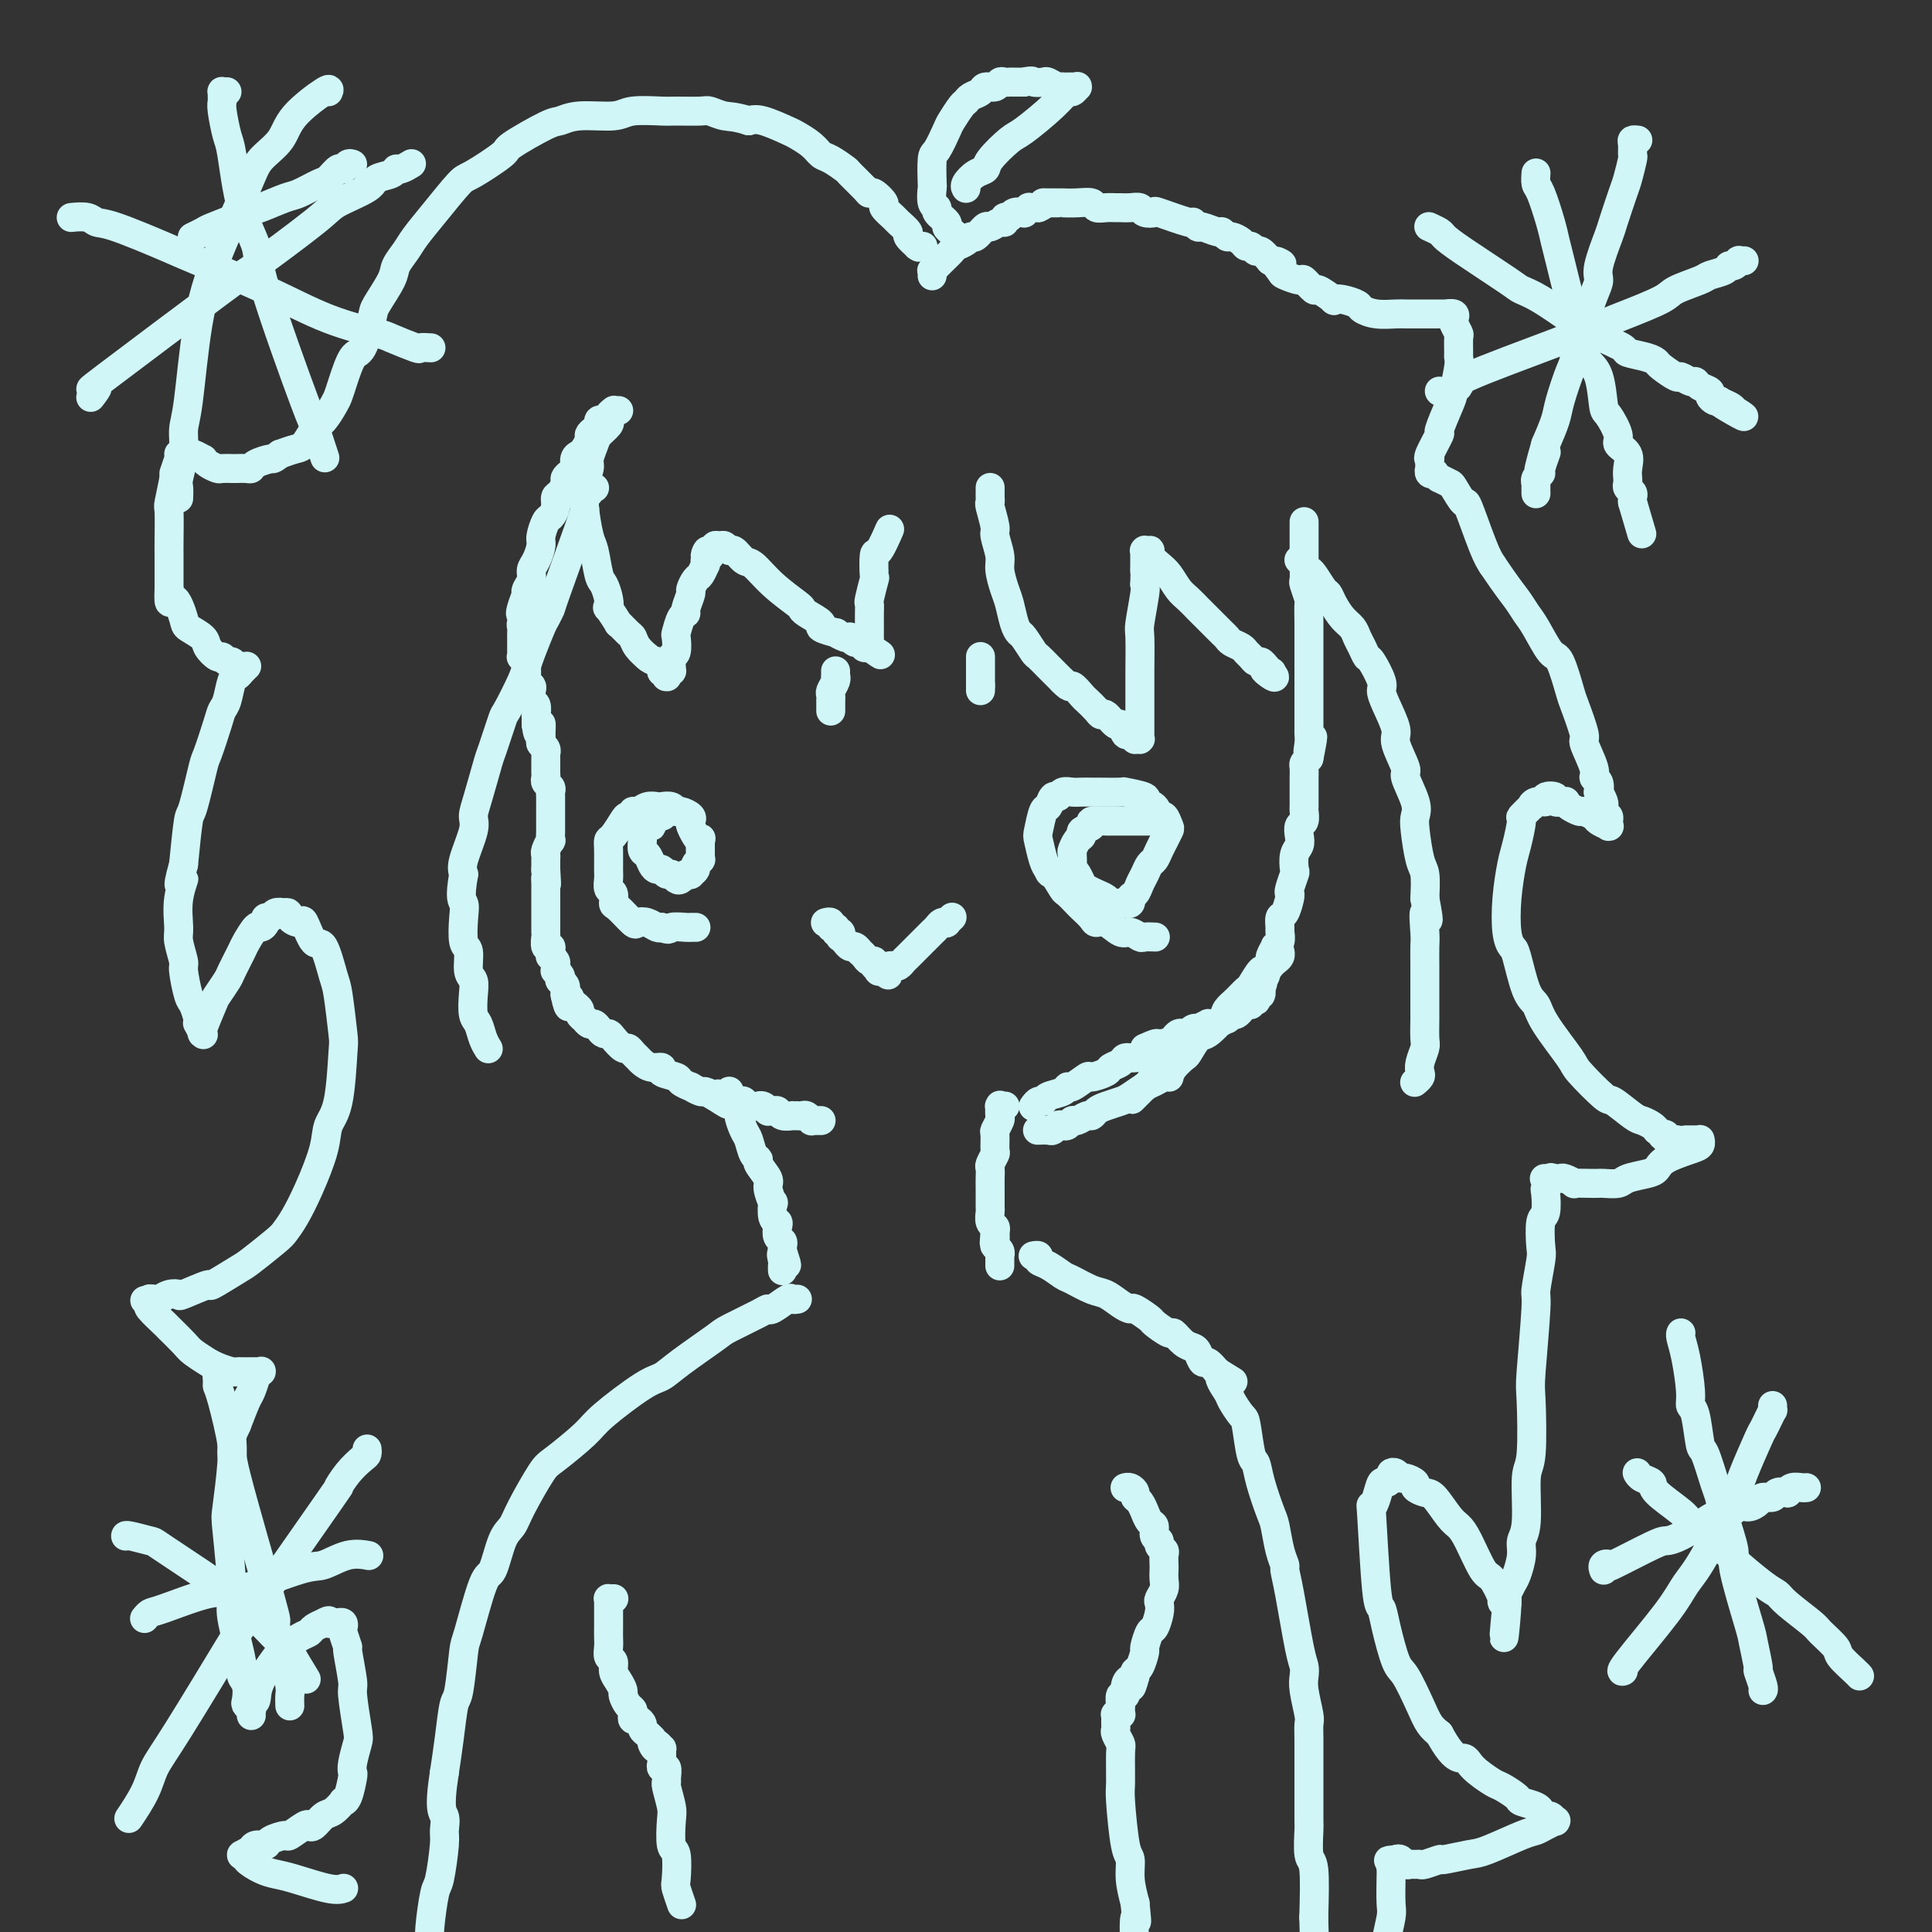 <svg viewBox='0 0 400 400' version='1.1' xmlns='http://www.w3.org/2000/svg' xmlns:xlink='http://www.w3.org/1999/xlink'><rect x="0" y="0" width="400" height="400" fill="#333333" stroke="none"/><g fill='none' stroke='#D0F6F7' stroke-width='6' stroke-linecap='round' stroke-linejoin='round'><path d='M125,87c0.000,0.000 0.000,0.000 0,0c-0.000,-0.000 -0.000,-0.000 0,0c0.000,0.000 0.001,0.000 0,0c-0.001,-0.000 -0.004,-0.001 0,0c0.004,0.001 0.016,0.003 0,0c-0.016,-0.003 -0.060,-0.012 0,0c0.060,0.012 0.222,0.045 0,0c-0.222,-0.045 -0.829,-0.168 -1,0c-0.171,0.168 0.095,0.626 0,1c-0.095,0.374 -0.550,0.664 -1,1c-0.450,0.336 -0.895,0.719 -1,1c-0.105,0.281 0.130,0.460 0,1c-0.130,0.540 -0.626,1.440 -1,2c-0.374,0.560 -0.626,0.780 -1,1c-0.374,0.220 -0.870,0.439 -1,1c-0.130,0.561 0.106,1.464 0,2c-0.106,0.536 -0.554,0.706 -1,1c-0.446,0.294 -0.889,0.711 -1,1c-0.111,0.289 0.111,0.449 0,1c-0.111,0.551 -0.554,1.494 -1,2c-0.446,0.506 -0.894,0.576 -1,1c-0.106,0.424 0.130,1.201 0,2c-0.130,0.799 -0.626,1.621 -1,2c-0.374,0.379 -0.626,0.314 -1,1c-0.374,0.686 -0.870,2.123 -1,3c-0.130,0.877 0.105,1.194 0,2c-0.105,0.806 -0.550,2.100 -1,3c-0.450,0.900 -0.904,1.406 -1,2c-0.096,0.594 0.166,1.275 0,2c-0.166,0.725 -0.762,1.493 -1,2c-0.238,0.507 -0.119,0.754 0,1'/><path d='M109,123c-2.471,6.278 -0.648,3.972 0,3c0.648,-0.972 0.121,-0.611 0,0c-0.121,0.611 0.164,1.473 0,2c-0.164,0.527 -0.776,0.720 -1,1c-0.224,0.280 -0.060,0.647 0,1c0.060,0.353 0.016,0.690 0,1c-0.016,0.310 -0.004,0.591 0,1c0.004,0.409 0.001,0.946 0,1c-0.001,0.054 -0.000,-0.374 0,0c0.000,0.374 0.000,1.550 0,2c-0.000,0.450 -0.000,0.173 0,0c0.000,-0.173 0.000,-0.243 0,0c-0.000,0.243 -0.001,0.797 0,1c0.001,0.203 0.004,0.054 0,0c-0.004,-0.054 -0.015,-0.012 0,0c0.015,0.012 0.057,-0.007 0,0c-0.057,0.007 -0.211,0.038 0,0c0.211,-0.038 0.789,-0.147 1,0c0.211,0.147 0.056,0.550 0,1c-0.056,0.450 -0.011,0.947 0,1c0.011,0.053 -0.011,-0.338 0,0c0.011,0.338 0.054,1.404 0,2c-0.054,0.596 -0.207,0.722 0,1c0.207,0.278 0.773,0.709 1,1c0.227,0.291 0.113,0.443 0,1c-0.113,0.557 -0.227,1.521 0,2c0.227,0.479 0.793,0.474 1,1c0.207,0.526 0.056,1.584 0,2c-0.056,0.416 -0.015,0.189 0,0c0.015,-0.189 0.004,-0.340 0,0c-0.004,0.340 -0.002,1.170 0,2'/><path d='M111,150c0.536,4.052 0.875,0.682 1,0c0.125,-0.682 0.037,1.322 0,2c-0.037,0.678 -0.024,0.028 0,0c0.024,-0.028 0.059,0.566 0,1c-0.059,0.434 -0.212,0.708 0,1c0.212,0.292 0.789,0.603 1,1c0.211,0.397 0.057,0.880 0,1c-0.057,0.120 -0.015,-0.123 0,0c0.015,0.123 0.004,0.610 0,1c-0.004,0.390 -0.002,0.682 0,1c0.002,0.318 0.004,0.663 0,1c-0.004,0.337 -0.015,0.668 0,1c0.015,0.332 0.057,0.666 0,1c-0.057,0.334 -0.211,0.668 0,1c0.211,0.332 0.789,0.663 1,1c0.211,0.337 0.057,0.680 0,1c-0.057,0.320 -0.015,0.616 0,1c0.015,0.384 0.004,0.858 0,1c-0.004,0.142 -0.001,-0.046 0,0c0.001,0.046 0.000,0.325 0,1c-0.000,0.675 -0.000,1.744 0,2c0.000,0.256 0.001,-0.301 0,0c-0.001,0.301 -0.004,1.460 0,2c0.004,0.540 0.015,0.459 0,1c-0.015,0.541 -0.057,1.702 0,2c0.057,0.298 0.211,-0.266 0,0c-0.211,0.266 -0.789,1.364 -1,2c-0.211,0.636 -0.057,0.810 0,1c0.057,0.190 0.015,0.397 0,1c-0.015,0.603 -0.004,1.601 0,2c0.004,0.399 0.002,0.200 0,0'/><path d='M113,180c0.309,5.045 0.083,2.657 0,2c-0.083,-0.657 -0.022,0.415 0,1c0.022,0.585 0.006,0.681 0,1c-0.006,0.319 -0.002,0.859 0,1c0.002,0.141 0.000,-0.117 0,0c-0.000,0.117 -0.000,0.608 0,1c0.000,0.392 0.000,0.683 0,1c-0.000,0.317 -0.000,0.658 0,1c0.000,0.342 -0.000,0.683 0,1c0.000,0.317 0.000,0.609 0,1c-0.000,0.391 -0.000,0.880 0,1c0.000,0.120 0.000,-0.127 0,0c-0.000,0.127 -0.001,0.630 0,1c0.001,0.370 0.004,0.606 0,1c-0.004,0.394 -0.015,0.945 0,1c0.015,0.055 0.057,-0.388 0,0c-0.057,0.388 -0.212,1.606 0,2c0.212,0.394 0.793,-0.035 1,0c0.207,0.035 0.041,0.534 0,1c-0.041,0.466 0.042,0.899 0,1c-0.042,0.101 -0.208,-0.131 0,0c0.208,0.131 0.792,0.626 1,1c0.208,0.374 0.042,0.626 0,1c-0.042,0.374 0.040,0.870 0,1c-0.040,0.130 -0.203,-0.106 0,0c0.203,0.106 0.772,0.553 1,1c0.228,0.447 0.113,0.893 0,1c-0.113,0.107 -0.226,-0.126 0,0c0.226,0.126 0.792,0.611 1,1c0.208,0.389 0.060,0.683 0,1c-0.060,0.317 -0.030,0.659 0,1'/><path d='M117,206c0.863,4.266 1.020,1.931 1,1c-0.020,-0.931 -0.217,-0.457 0,0c0.217,0.457 0.847,0.897 1,1c0.153,0.103 -0.170,-0.131 0,0c0.170,0.131 0.833,0.628 1,1c0.167,0.372 -0.163,0.621 0,1c0.163,0.379 0.817,0.889 1,1c0.183,0.111 -0.106,-0.177 0,0c0.106,0.177 0.606,0.817 1,1c0.394,0.183 0.682,-0.093 1,0c0.318,0.093 0.666,0.554 1,1c0.334,0.446 0.653,0.875 1,1c0.347,0.125 0.723,-0.055 1,0c0.277,0.055 0.456,0.343 1,1c0.544,0.657 1.455,1.681 2,2c0.545,0.319 0.726,-0.068 1,0c0.274,0.068 0.642,0.592 1,1c0.358,0.408 0.706,0.701 1,1c0.294,0.299 0.535,0.605 1,1c0.465,0.395 1.156,0.879 2,1c0.844,0.121 1.842,-0.121 2,0c0.158,0.121 -0.524,0.606 0,1c0.524,0.394 2.252,0.698 3,1c0.748,0.302 0.514,0.602 1,1c0.486,0.398 1.691,0.894 2,1c0.309,0.106 -0.278,-0.178 0,0c0.278,0.178 1.421,0.817 2,1c0.579,0.183 0.594,-0.091 1,0c0.406,0.091 1.203,0.545 2,1'/><path d='M148,227c4.991,3.265 1.968,0.926 1,0c-0.968,-0.926 0.121,-0.441 1,0c0.879,0.441 1.550,0.836 2,1c0.450,0.164 0.680,0.097 1,0c0.320,-0.097 0.729,-0.223 1,0c0.271,0.223 0.402,0.796 1,1c0.598,0.204 1.662,0.041 2,0c0.338,-0.041 -0.050,0.042 0,0c0.050,-0.042 0.539,-0.208 1,0c0.461,0.208 0.896,0.792 1,1c0.104,0.208 -0.122,0.042 0,0c0.122,-0.042 0.592,0.041 1,0c0.408,-0.041 0.754,-0.207 1,0c0.246,0.207 0.391,0.788 1,1c0.609,0.212 1.683,0.057 2,0c0.317,-0.057 -0.123,-0.016 0,0c0.123,0.016 0.807,0.008 1,0c0.193,-0.008 -0.107,-0.016 0,0c0.107,0.016 0.620,0.057 1,0c0.380,-0.057 0.627,-0.211 1,0c0.373,0.211 0.870,0.789 1,1c0.130,0.211 -0.109,0.057 0,0c0.109,-0.057 0.565,-0.015 1,0c0.435,0.015 0.848,0.004 1,0c0.152,-0.004 0.043,-0.001 0,0c-0.043,0.001 -0.022,0.001 0,0'/><path d='M214,229c0.000,-0.000 0.000,-0.000 0,0c-0.000,0.000 -0.000,0.000 0,0c0.000,-0.000 0.000,-0.000 0,0c-0.000,0.000 -0.000,0.000 0,0c0.000,-0.000 0.000,-0.000 0,0c-0.000,0.000 -0.000,0.000 0,0c0.000,-0.000 0.000,-0.000 0,0c-0.000,0.000 -0.000,0.000 0,0c0.000,-0.000 0.000,-0.000 0,0c-0.000,0.000 -0.000,0.000 0,0c0.000,-0.000 0.000,-0.000 0,0c-0.000,0.000 -0.001,0.001 0,0c0.001,-0.001 0.003,-0.004 0,0c-0.003,0.004 -0.011,0.016 0,0c0.011,-0.016 0.043,-0.060 0,0c-0.043,0.060 -0.159,0.224 0,0c0.159,-0.224 0.592,-0.835 1,-1c0.408,-0.165 0.790,0.115 1,0c0.210,-0.115 0.250,-0.627 1,-1c0.750,-0.373 2.212,-0.607 3,-1c0.788,-0.393 0.901,-0.945 1,-1c0.099,-0.055 0.182,0.389 1,0c0.818,-0.389 2.370,-1.609 3,-2c0.630,-0.391 0.339,0.049 1,0c0.661,-0.049 2.274,-0.587 3,-1c0.726,-0.413 0.566,-0.702 1,-1c0.434,-0.298 1.462,-0.605 2,-1c0.538,-0.395 0.588,-0.879 1,-1c0.412,-0.121 1.188,0.121 2,0c0.812,-0.121 1.661,-0.606 2,-1c0.339,-0.394 0.170,-0.697 0,-1'/><path d='M237,217c3.963,-1.874 2.371,-0.557 2,0c-0.371,0.557 0.478,0.356 1,0c0.522,-0.356 0.717,-0.866 1,-1c0.283,-0.134 0.653,0.109 1,0c0.347,-0.109 0.670,-0.569 1,-1c0.330,-0.431 0.667,-0.834 1,-1c0.333,-0.166 0.661,-0.096 1,0c0.339,0.096 0.687,0.218 1,0c0.313,-0.218 0.591,-0.776 1,-1c0.409,-0.224 0.949,-0.112 1,0c0.051,0.112 -0.388,0.226 0,0c0.388,-0.226 1.605,-0.792 2,-1c0.395,-0.208 -0.030,-0.060 0,0c0.030,0.060 0.515,0.031 1,0c0.485,-0.031 0.971,-0.065 1,0c0.029,0.065 -0.399,0.227 0,0c0.399,-0.227 1.626,-0.844 2,-1c0.374,-0.156 -0.106,0.150 0,0c0.106,-0.150 0.798,-0.757 1,-1c0.202,-0.243 -0.087,-0.122 0,0c0.087,0.122 0.549,0.244 1,0c0.451,-0.244 0.890,-0.854 1,-1c0.110,-0.146 -0.111,0.171 0,0c0.111,-0.171 0.552,-0.829 1,-1c0.448,-0.171 0.904,0.146 1,0c0.096,-0.146 -0.167,-0.756 0,-1c0.167,-0.244 0.763,-0.123 1,0c0.237,0.123 0.115,0.250 0,0c-0.115,-0.250 -0.223,-0.875 0,-1c0.223,-0.125 0.778,0.250 1,0c0.222,-0.250 0.111,-1.125 0,-2'/><path d='M261,204c1.018,-0.970 0.061,0.106 0,0c-0.061,-0.106 0.772,-1.395 1,-2c0.228,-0.605 -0.150,-0.526 0,-1c0.150,-0.474 0.829,-1.502 1,-2c0.171,-0.498 -0.164,-0.466 0,-1c0.164,-0.534 0.829,-1.633 1,-2c0.171,-0.367 -0.151,-0.000 0,0c0.151,0.000 0.775,-0.365 1,-1c0.225,-0.635 0.050,-1.539 0,-2c-0.050,-0.461 0.025,-0.477 0,-1c-0.025,-0.523 -0.151,-1.553 0,-2c0.151,-0.447 0.580,-0.313 1,-1c0.420,-0.687 0.831,-2.196 1,-3c0.169,-0.804 0.097,-0.905 0,-1c-0.097,-0.095 -0.218,-0.185 0,-1c0.218,-0.815 0.777,-2.353 1,-3c0.223,-0.647 0.111,-0.401 0,-1c-0.111,-0.599 -0.222,-2.043 0,-3c0.222,-0.957 0.778,-1.426 1,-2c0.222,-0.574 0.112,-1.252 0,-2c-0.112,-0.748 -0.226,-1.566 0,-2c0.226,-0.434 0.793,-0.482 1,-1c0.207,-0.518 0.056,-1.505 0,-2c-0.056,-0.495 -0.015,-0.499 0,-1c0.015,-0.501 0.004,-1.500 0,-2c-0.004,-0.500 -0.002,-0.501 0,-1c0.002,-0.499 0.003,-1.496 0,-2c-0.003,-0.504 -0.011,-0.517 0,-1c0.011,-0.483 0.041,-1.438 0,-2c-0.041,-0.562 -0.155,-0.732 0,-1c0.155,-0.268 0.577,-0.634 1,-1'/><path d='M271,157c1.547,-7.695 0.415,-3.431 0,-2c-0.415,1.431 -0.111,0.031 0,-1c0.111,-1.031 0.030,-1.692 0,-2c-0.030,-0.308 -0.008,-0.261 0,-1c0.008,-0.739 0.002,-2.263 0,-3c-0.002,-0.737 -0.001,-0.688 0,-1c0.001,-0.312 0.000,-0.985 0,-2c-0.000,-1.015 0.000,-2.370 0,-3c-0.000,-0.630 -0.000,-0.534 0,-2c0.000,-1.466 0.001,-4.495 0,-6c-0.001,-1.505 -0.004,-1.486 0,-2c0.004,-0.514 0.015,-1.561 0,-3c-0.015,-1.439 -0.057,-3.271 0,-4c0.057,-0.729 0.211,-0.355 0,-1c-0.211,-0.645 -0.789,-2.309 -1,-3c-0.211,-0.691 -0.057,-0.407 0,-1c0.057,-0.593 0.015,-2.061 0,-3c-0.015,-0.939 -0.004,-1.347 0,-2c0.004,-0.653 0.001,-1.551 0,-2c-0.001,-0.449 -0.000,-0.450 0,-1c0.000,-0.550 0.000,-1.650 0,-2c-0.000,-0.350 -0.000,0.050 0,0c0.000,-0.050 0.000,-0.549 0,-1c-0.000,-0.451 -0.000,-0.853 0,-1c0.000,-0.147 0.000,-0.040 0,0c-0.000,0.040 -0.000,0.011 0,0c0.000,-0.011 0.000,-0.006 0,0'/><path d='M265,197c0.000,0.000 0.000,0.000 0,0c-0.000,-0.000 -0.000,-0.000 0,0c0.000,0.000 0.000,0.000 0,0c-0.000,-0.000 -0.000,-0.000 0,0c0.000,0.000 0.000,0.000 0,0c-0.000,-0.000 -0.000,-0.000 0,0c0.000,0.000 0.000,0.000 0,0c-0.000,-0.000 -0.000,-0.001 0,0c0.000,0.001 0.001,0.003 0,0c-0.001,-0.003 -0.003,-0.012 0,0c0.003,0.012 0.012,0.044 0,0c-0.012,-0.044 -0.045,-0.165 0,0c0.045,0.165 0.168,0.616 0,1c-0.168,0.384 -0.626,0.702 -1,1c-0.374,0.298 -0.663,0.576 -1,1c-0.337,0.424 -0.723,0.995 -1,1c-0.277,0.005 -0.446,-0.556 -1,0c-0.554,0.556 -1.495,2.231 -2,3c-0.505,0.769 -0.576,0.634 -1,1c-0.424,0.366 -1.201,1.234 -2,2c-0.799,0.766 -1.619,1.432 -2,2c-0.381,0.568 -0.325,1.040 -1,2c-0.675,0.960 -2.083,2.408 -3,3c-0.917,0.592 -1.343,0.330 -2,1c-0.657,0.670 -1.546,2.274 -2,3c-0.454,0.726 -0.475,0.576 -1,1c-0.525,0.424 -1.555,1.423 -2,2c-0.445,0.577 -0.305,0.732 -1,1c-0.695,0.268 -2.226,0.649 -3,1c-0.774,0.351 -0.793,0.672 -1,1c-0.207,0.328 -0.604,0.664 -1,1'/><path d='M237,225c-4.578,4.578 -2.022,2.022 -1,1c1.022,-1.022 0.511,-0.511 0,0'/><path d='M242,223c0.000,0.000 0.000,0.000 0,0c-0.000,-0.000 -0.000,-0.000 0,0c0.000,0.000 0.000,0.000 0,0c-0.000,-0.000 -0.000,-0.000 0,0c0.000,0.000 0.001,0.000 0,0c-0.001,-0.000 -0.002,-0.001 0,0c0.002,0.001 0.008,0.003 0,0c-0.008,-0.003 -0.032,-0.013 0,0c0.032,0.013 0.118,0.049 0,0c-0.118,-0.049 -0.439,-0.182 -1,0c-0.561,0.182 -1.361,0.679 -2,1c-0.639,0.321 -1.116,0.467 -2,1c-0.884,0.533 -2.173,1.453 -3,2c-0.827,0.547 -1.190,0.720 -2,1c-0.810,0.280 -2.066,0.668 -3,1c-0.934,0.332 -1.546,0.610 -2,1c-0.454,0.390 -0.752,0.893 -1,1c-0.248,0.107 -0.448,-0.181 -1,0c-0.552,0.181 -1.457,0.832 -2,1c-0.543,0.168 -0.723,-0.147 -1,0c-0.277,0.147 -0.650,0.757 -1,1c-0.350,0.243 -0.675,0.118 -1,0c-0.325,-0.118 -0.648,-0.228 -1,0c-0.352,0.228 -0.734,0.793 -1,1c-0.266,0.207 -0.418,0.056 -1,0c-0.582,-0.056 -1.595,-0.016 -2,0c-0.405,0.016 -0.203,0.008 0,0'/><path d='M151,226c-0.000,-0.000 -0.000,-0.000 0,0c0.000,0.000 0.000,0.000 0,0c-0.000,-0.000 -0.000,-0.000 0,0c0.000,0.000 0.000,0.000 0,0c-0.000,-0.000 -0.000,-0.000 0,0c0.000,0.000 0.000,0.000 0,0c-0.000,-0.000 -0.000,-0.001 0,0c0.000,0.001 0.001,0.004 0,0c-0.001,-0.004 -0.002,-0.013 0,0c0.002,0.013 0.008,0.049 0,0c-0.008,-0.049 -0.031,-0.184 0,0c0.031,0.184 0.116,0.686 0,1c-0.116,0.314 -0.435,0.439 0,1c0.435,0.561 1.622,1.558 2,2c0.378,0.442 -0.052,0.328 0,1c0.052,0.672 0.586,2.128 1,3c0.414,0.872 0.707,1.158 1,2c0.293,0.842 0.585,2.240 1,3c0.415,0.760 0.952,0.881 1,1c0.048,0.119 -0.393,0.236 0,1c0.393,0.764 1.621,2.177 2,3c0.379,0.823 -0.091,1.057 0,2c0.091,0.943 0.743,2.594 1,3c0.257,0.406 0.121,-0.435 0,0c-0.121,0.435 -0.225,2.144 0,3c0.225,0.856 0.778,0.859 1,1c0.222,0.141 0.112,0.419 0,1c-0.112,0.581 -0.226,1.465 0,2c0.226,0.535 0.792,0.721 1,1c0.208,0.279 0.060,0.651 0,1c-0.060,0.349 -0.030,0.674 0,1'/><path d='M162,259c1.702,5.283 0.456,1.990 0,1c-0.456,-0.990 -0.122,0.323 0,1c0.122,0.677 0.033,0.717 0,1c-0.033,0.283 -0.009,0.808 0,1c0.009,0.192 0.002,0.051 0,0c-0.002,-0.051 -0.001,-0.014 0,0c0.001,0.014 0.000,0.004 0,0c-0.000,-0.004 -0.000,-0.001 0,0c0.000,0.001 0.000,0.000 0,0c-0.000,-0.000 -0.000,-0.000 0,0c0.000,0.000 0.000,0.000 0,0'/><path d='M208,229c0.000,0.000 0.000,0.000 0,0c-0.000,-0.000 -0.000,-0.000 0,0c0.000,0.000 0.000,0.000 0,0c-0.000,-0.000 -0.000,-0.000 0,0c0.000,0.000 0.000,0.000 0,0c-0.000,-0.000 -0.000,-0.000 0,0c0.000,0.000 0.001,0.000 0,0c-0.001,-0.000 -0.004,-0.000 0,0c0.004,0.000 0.015,0.001 0,0c-0.015,-0.001 -0.057,-0.002 0,0c0.057,0.002 0.211,0.008 0,0c-0.211,-0.008 -0.788,-0.028 -1,0c-0.212,0.028 -0.061,0.106 0,0c0.061,-0.106 0.030,-0.395 0,0c-0.030,0.395 -0.061,1.476 0,2c0.061,0.524 0.214,0.492 0,1c-0.214,0.508 -0.793,1.554 -1,2c-0.207,0.446 -0.041,0.290 0,1c0.041,0.710 -0.041,2.287 0,3c0.041,0.713 0.207,0.563 0,1c-0.207,0.437 -0.788,1.463 -1,2c-0.212,0.537 -0.057,0.585 0,1c0.057,0.415 0.016,1.195 0,2c-0.016,0.805 -0.005,1.634 0,2c0.005,0.366 0.005,0.269 0,1c-0.005,0.731 -0.015,2.290 0,3c0.015,0.710 0.056,0.572 0,1c-0.056,0.428 -0.207,1.423 0,2c0.207,0.577 0.774,0.736 1,1c0.226,0.264 0.113,0.632 0,1'/><path d='M206,255c-0.314,4.201 -0.098,1.704 0,1c0.098,-0.704 0.079,0.386 0,1c-0.079,0.614 -0.217,0.752 0,1c0.217,0.248 0.790,0.606 1,1c0.210,0.394 0.056,0.823 0,1c-0.056,0.177 -0.015,0.100 0,0c0.015,-0.100 0.004,-0.223 0,0c-0.004,0.223 -0.001,0.792 0,1c0.001,0.208 0.000,0.055 0,0c-0.000,-0.055 -0.000,-0.011 0,0c0.000,0.011 0.000,-0.011 0,0c-0.000,0.011 -0.000,0.056 0,0c0.000,-0.056 0.000,-0.211 0,0c-0.000,0.211 -0.000,0.789 0,1c0.000,0.211 0.000,0.057 0,0c-0.000,-0.057 -0.000,-0.015 0,0c0.000,0.015 0.000,0.004 0,0c-0.000,-0.004 -0.000,-0.001 0,0c0.000,0.001 0.000,0.000 0,0c-0.000,-0.000 -0.000,-0.000 0,0c0.000,0.000 0.000,0.000 0,0'/><path d='M171,191c-0.000,0.000 -0.000,0.000 0,0c0.000,-0.000 0.000,-0.000 0,0c-0.000,0.000 -0.001,0.000 0,0c0.001,-0.000 0.004,-0.001 0,0c-0.004,0.001 -0.016,0.004 0,0c0.016,-0.004 0.061,-0.016 0,0c-0.061,0.016 -0.228,0.061 0,0c0.228,-0.061 0.849,-0.228 1,0c0.151,0.228 -0.170,0.850 0,1c0.170,0.150 0.829,-0.171 1,0c0.171,0.171 -0.146,0.835 0,1c0.146,0.165 0.756,-0.167 1,0c0.244,0.167 0.121,0.833 0,1c-0.121,0.167 -0.240,-0.167 0,0c0.240,0.167 0.839,0.833 1,1c0.161,0.167 -0.115,-0.166 0,0c0.115,0.166 0.622,0.832 1,1c0.378,0.168 0.626,-0.161 1,0c0.374,0.161 0.875,0.813 1,1c0.125,0.187 -0.125,-0.089 0,0c0.125,0.089 0.626,0.545 1,1c0.374,0.455 0.622,0.910 1,1c0.378,0.090 0.885,-0.186 1,0c0.115,0.186 -0.162,0.835 0,1c0.162,0.165 0.761,-0.152 1,0c0.239,0.152 0.117,0.773 0,1c-0.117,0.227 -0.227,0.061 0,0c0.227,-0.061 0.793,-0.016 1,0c0.207,0.016 0.056,0.004 0,0c-0.056,-0.004 -0.016,-0.001 0,0c0.016,0.001 0.008,0.001 0,0'/><path d='M183,201c1.809,1.607 0.330,0.623 0,0c-0.330,-0.623 0.488,-0.887 1,-1c0.512,-0.113 0.719,-0.076 1,0c0.281,0.076 0.637,0.190 1,0c0.363,-0.190 0.732,-0.686 1,-1c0.268,-0.314 0.435,-0.448 1,-1c0.565,-0.552 1.527,-1.524 2,-2c0.473,-0.476 0.455,-0.457 1,-1c0.545,-0.543 1.653,-1.648 2,-2c0.347,-0.352 -0.066,0.050 0,0c0.066,-0.050 0.610,-0.553 1,-1c0.390,-0.447 0.627,-0.838 1,-1c0.373,-0.162 0.884,-0.095 1,0c0.116,0.095 -0.161,0.218 0,0c0.161,-0.218 0.760,-0.777 1,-1c0.240,-0.223 0.120,-0.112 0,0'/><path d='M173,139c-0.000,-0.001 -0.000,-0.001 0,0c0.000,0.001 0.000,0.004 0,0c-0.000,-0.004 -0.000,-0.016 0,0c0.000,0.016 0.001,0.059 0,0c-0.001,-0.059 -0.004,-0.219 0,0c0.004,0.219 0.015,0.818 0,1c-0.015,0.182 -0.057,-0.053 0,0c0.057,0.053 0.211,0.392 0,1c-0.211,0.608 -0.789,1.483 -1,2c-0.211,0.517 -0.057,0.674 0,1c0.057,0.326 0.015,0.819 0,1c-0.015,0.181 -0.004,0.048 0,0c0.004,-0.048 0.001,-0.013 0,0c-0.001,0.013 -0.000,0.003 0,0c0.000,-0.003 0.000,-0.001 0,0c-0.000,0.001 -0.000,0.000 0,0c0.000,-0.000 0.000,-0.000 0,0c-0.000,0.000 -0.000,0.000 0,0c0.000,-0.000 0.000,-0.000 0,0c-0.000,0.000 -0.000,0.000 0,0c0.000,-0.000 0.000,-0.000 0,0c-0.000,0.000 -0.000,0.000 0,0c0.000,-0.000 0.000,-0.000 0,0c-0.000,0.000 -0.000,0.001 0,0c0.000,-0.001 0.000,-0.002 0,0c-0.000,0.002 -0.000,0.008 0,0c0.000,-0.008 0.000,-0.030 0,0c-0.000,0.030 -0.000,0.111 0,0c0.000,-0.111 0.000,-0.415 0,0c-0.000,0.415 -0.000,1.547 0,2c0.000,0.453 0.000,0.226 0,0'/><path d='M203,136c0.000,0.000 0.000,0.000 0,0c0.000,-0.000 0.000,-0.000 0,0c0.000,0.000 0.000,0.000 0,0c0.000,-0.000 -0.000,-0.001 0,0c0.000,0.001 0.000,0.003 0,0c-0.000,-0.003 -0.000,-0.011 0,0c0.000,0.011 0.000,0.040 0,0c0.000,-0.040 0.000,-0.148 0,0c-0.000,0.148 0.000,0.551 0,1c0.000,0.449 0.000,0.942 0,1c0.000,0.058 0.000,-0.321 0,0c0.000,0.321 0.000,1.340 0,2c0.000,0.660 0.000,0.962 0,1c-0.000,0.038 0.000,-0.186 0,0c0.000,0.186 -0.000,0.782 0,1c0.000,0.218 -0.000,0.058 0,0c0.000,-0.058 -0.000,-0.016 0,0c0.000,0.016 -0.000,0.004 0,0c0.000,-0.004 -0.000,-0.001 0,0c0.000,0.001 -0.000,0.000 0,0c0.000,-0.000 -0.000,-0.000 0,0c0.000,0.000 -0.000,0.000 0,0c0.000,-0.000 -0.000,-0.000 0,0c0.000,0.000 -0.000,0.000 0,0c0.000,-0.000 -0.000,-0.000 0,0c0.000,0.000 -0.000,0.000 0,0c0.000,-0.000 -0.000,-0.000 0,0c0.000,0.000 -0.000,0.000 0,0c0.000,-0.000 -0.000,-0.000 0,0c0.000,0.000 0.000,0.000 0,0'/><path d='M203,142c0.000,0.928 0.000,0.248 0,0c0.000,-0.248 0.000,-0.063 0,0c0.000,0.063 -0.000,0.003 0,0c0.000,-0.003 0.000,0.051 0,0c-0.000,-0.051 -0.000,-0.206 0,0c0.000,0.206 0.000,0.773 0,1c0.000,0.227 0.000,0.113 0,0'/><path d='M128,85c0.008,0.000 0.016,0.000 0,0c-0.016,-0.000 -0.056,-0.001 0,0c0.056,0.001 0.207,0.003 0,0c-0.207,-0.003 -0.774,-0.012 -1,0c-0.226,0.012 -0.111,0.044 0,0c0.111,-0.044 0.219,-0.163 0,0c-0.219,0.163 -0.765,0.609 -1,1c-0.235,0.391 -0.158,0.728 0,1c0.158,0.272 0.397,0.481 0,1c-0.397,0.519 -1.431,1.350 -2,2c-0.569,0.650 -0.674,1.119 -1,2c-0.326,0.881 -0.873,2.175 -1,3c-0.127,0.825 0.165,1.180 0,2c-0.165,0.820 -0.787,2.103 -1,3c-0.213,0.897 -0.015,1.407 0,2c0.015,0.593 -0.151,1.271 0,3c0.151,1.729 0.618,4.511 1,6c0.382,1.489 0.677,1.686 1,3c0.323,1.314 0.673,3.746 1,5c0.327,1.254 0.632,1.328 1,2c0.368,0.672 0.801,1.940 1,3c0.199,1.060 0.165,1.913 0,2c-0.165,0.087 -0.461,-0.591 0,0c0.461,0.591 1.681,2.451 2,3c0.319,0.549 -0.261,-0.213 0,0c0.261,0.213 1.363,1.402 2,2c0.637,0.598 0.810,0.603 1,1c0.190,0.397 0.397,1.184 1,2c0.603,0.816 1.601,1.662 2,2c0.399,0.338 0.200,0.169 0,0'/><path d='M134,136c1.316,1.184 1.607,0.643 2,1c0.393,0.357 0.890,1.612 1,2c0.110,0.388 -0.167,-0.092 0,0c0.167,0.092 0.777,0.757 1,1c0.223,0.243 0.060,0.065 0,0c-0.060,-0.065 -0.016,-0.017 0,0c0.016,0.017 0.004,0.005 0,0c-0.004,-0.005 -0.001,-0.002 0,0c0.001,0.002 -0.001,0.001 0,0c0.001,-0.001 0.004,-0.004 0,0c-0.004,0.004 -0.015,0.016 0,0c0.015,-0.016 0.057,-0.059 0,0c-0.057,0.059 -0.212,0.219 0,0c0.212,-0.219 0.793,-0.816 1,-1c0.207,-0.184 0.042,0.045 0,0c-0.042,-0.045 0.041,-0.363 0,-1c-0.041,-0.637 -0.204,-1.593 0,-2c0.204,-0.407 0.777,-0.267 1,-1c0.223,-0.733 0.097,-2.341 0,-3c-0.097,-0.659 -0.166,-0.369 0,-1c0.166,-0.631 0.565,-2.181 1,-3c0.435,-0.819 0.904,-0.906 1,-1c0.096,-0.094 -0.182,-0.195 0,-1c0.182,-0.805 0.823,-2.315 1,-3c0.177,-0.685 -0.110,-0.547 0,-1c0.110,-0.453 0.618,-1.497 1,-2c0.382,-0.503 0.638,-0.465 1,-1c0.362,-0.535 0.828,-1.644 1,-2c0.172,-0.356 0.049,0.041 0,0c-0.049,-0.041 -0.025,-0.521 0,-1'/><path d='M146,116c1.022,-3.322 0.077,-1.626 0,-1c-0.077,0.626 0.716,0.183 1,0c0.284,-0.183 0.061,-0.105 0,0c-0.061,0.105 0.039,0.239 0,0c-0.039,-0.239 -0.218,-0.850 0,-1c0.218,-0.150 0.832,0.160 1,0c0.168,-0.160 -0.111,-0.791 0,-1c0.111,-0.209 0.610,0.004 1,0c0.390,-0.004 0.670,-0.225 1,0c0.330,0.225 0.712,0.895 1,1c0.288,0.105 0.484,-0.354 1,0c0.516,0.354 1.354,1.520 2,2c0.646,0.480 1.102,0.274 2,1c0.898,0.726 2.239,2.383 4,4c1.761,1.617 3.943,3.192 5,4c1.057,0.808 0.989,0.847 1,1c0.011,0.153 0.103,0.418 1,1c0.897,0.582 2.601,1.480 3,2c0.399,0.520 -0.506,0.661 0,1c0.506,0.339 2.422,0.874 3,1c0.578,0.126 -0.182,-0.158 0,0c0.182,0.158 1.305,0.759 2,1c0.695,0.241 0.961,0.121 1,0c0.039,-0.121 -0.148,-0.243 0,0c0.148,0.243 0.632,0.850 1,1c0.368,0.150 0.621,-0.156 1,0c0.379,0.156 0.885,0.774 1,1c0.115,0.226 -0.161,0.061 0,0c0.161,-0.061 0.760,-0.017 1,0c0.240,0.017 0.120,0.009 0,0'/><path d='M180,134c4.486,3.082 1.202,0.788 0,0c-1.202,-0.788 -0.322,-0.071 0,0c0.322,0.071 0.086,-0.504 0,-1c-0.086,-0.496 -0.023,-0.913 0,-1c0.023,-0.087 0.006,0.155 0,0c-0.006,-0.155 -0.003,-0.707 0,-1c0.003,-0.293 0.004,-0.328 0,-1c-0.004,-0.672 -0.015,-1.980 0,-3c0.015,-1.020 0.056,-1.753 0,-2c-0.056,-0.247 -0.209,-0.010 0,-1c0.209,-0.990 0.782,-3.209 1,-4c0.218,-0.791 0.083,-0.156 0,-1c-0.083,-0.844 -0.113,-3.168 0,-4c0.113,-0.832 0.371,-0.171 1,-1c0.629,-0.829 1.631,-3.146 2,-4c0.369,-0.854 0.105,-0.244 0,0c-0.105,0.244 -0.053,0.122 0,0'/><path d='M205,101c0.000,0.000 0.000,0.000 0,0c-0.000,-0.000 -0.000,-0.000 0,0c0.000,0.000 0.000,0.000 0,0c-0.000,-0.000 -0.000,-0.000 0,0c0.000,0.000 0.000,0.000 0,0c-0.000,-0.000 -0.000,-0.000 0,0c0.000,0.000 0.000,0.000 0,0c-0.000,-0.000 -0.000,-0.001 0,0c0.000,0.001 0.000,0.003 0,0c-0.000,-0.003 -0.000,-0.012 0,0c0.000,0.012 0.000,0.046 0,0c-0.000,-0.046 -0.001,-0.170 0,0c0.001,0.170 0.004,0.634 0,1c-0.004,0.366 -0.016,0.634 0,1c0.016,0.366 0.061,0.829 0,1c-0.061,0.171 -0.227,0.050 0,1c0.227,0.950 0.848,2.971 1,4c0.152,1.029 -0.167,1.064 0,2c0.167,0.936 0.818,2.772 1,4c0.182,1.228 -0.106,1.849 0,3c0.106,1.151 0.605,2.831 1,4c0.395,1.169 0.687,1.827 1,3c0.313,1.173 0.646,2.863 1,4c0.354,1.137 0.729,1.723 1,2c0.271,0.277 0.439,0.244 1,1c0.561,0.756 1.515,2.299 2,3c0.485,0.701 0.501,0.559 1,1c0.499,0.441 1.480,1.465 2,2c0.520,0.535 0.577,0.581 1,1c0.423,0.419 1.211,1.209 2,2'/><path d='M220,141c1.887,1.970 1.605,0.896 2,1c0.395,0.104 1.467,1.385 2,2c0.533,0.615 0.528,0.565 1,1c0.472,0.435 1.422,1.354 2,2c0.578,0.646 0.785,1.018 1,1c0.215,-0.018 0.439,-0.426 1,0c0.561,0.426 1.461,1.687 2,2c0.539,0.313 0.718,-0.323 1,0c0.282,0.323 0.668,1.603 1,2c0.332,0.397 0.611,-0.090 1,0c0.389,0.090 0.889,0.756 1,1c0.111,0.244 -0.166,0.065 0,0c0.166,-0.065 0.777,-0.017 1,0c0.223,0.017 0.060,0.004 0,0c-0.060,-0.004 -0.016,-0.000 0,0c0.016,0.000 0.004,-0.004 0,0c-0.004,0.004 -0.001,0.017 0,0c0.001,-0.017 0.000,-0.064 0,0c-0.000,0.064 -0.000,0.240 0,0c0.000,-0.240 0.000,-0.896 0,-1c-0.000,-0.104 0.000,0.345 0,0c-0.000,-0.345 -0.000,-1.484 0,-2c0.000,-0.516 0.000,-0.408 0,-1c-0.000,-0.592 -0.001,-1.884 0,-3c0.001,-1.116 0.004,-2.057 0,-3c-0.004,-0.943 -0.015,-1.888 0,-4c0.015,-2.112 0.056,-5.391 0,-7c-0.056,-1.609 -0.207,-1.549 0,-3c0.207,-1.451 0.774,-4.415 1,-6c0.226,-1.585 0.113,-1.793 0,-2'/><path d='M237,121c0.155,-5.603 0.041,-3.610 0,-3c-0.041,0.610 -0.011,-0.162 0,-1c0.011,-0.838 0.003,-1.741 0,-2c-0.003,-0.259 -0.001,0.127 0,0c0.001,-0.127 0.000,-0.766 0,-1c-0.000,-0.234 0.000,-0.063 0,0c-0.000,0.063 -0.001,0.017 0,0c0.001,-0.017 0.004,-0.004 0,0c-0.004,0.004 -0.015,0.001 0,0c0.015,-0.001 0.055,0.002 0,0c-0.055,-0.002 -0.205,-0.008 0,0c0.205,0.008 0.765,0.032 1,0c0.235,-0.032 0.146,-0.118 0,0c-0.146,0.118 -0.349,0.440 0,1c0.349,0.560 1.249,1.358 2,2c0.751,0.642 1.352,1.126 2,2c0.648,0.874 1.343,2.136 2,3c0.657,0.864 1.275,1.331 2,2c0.725,0.669 1.556,1.541 2,2c0.444,0.459 0.500,0.504 1,1c0.500,0.496 1.442,1.442 2,2c0.558,0.558 0.731,0.727 1,1c0.269,0.273 0.635,0.651 1,1c0.365,0.349 0.728,0.671 1,1c0.272,0.329 0.454,0.667 1,1c0.546,0.333 1.456,0.663 2,1c0.544,0.337 0.723,0.681 1,1c0.277,0.319 0.652,0.611 1,1c0.348,0.389 0.671,0.874 1,1c0.329,0.126 0.666,-0.107 1,0c0.334,0.107 0.667,0.553 1,1'/><path d='M262,138c3.810,3.786 0.833,1.750 0,1c-0.833,-0.750 0.476,-0.214 1,0c0.524,0.214 0.262,0.107 0,0'/><path d='M191,51c-0.000,0.000 -0.000,0.000 0,0c0.000,-0.000 0.000,-0.000 0,0c-0.000,0.000 -0.000,0.000 0,0c0.000,-0.000 0.000,-0.000 0,0c-0.000,0.000 -0.000,0.000 0,0c0.000,-0.000 0.001,-0.000 0,0c-0.001,0.000 -0.004,0.000 0,0c0.004,-0.000 0.015,-0.001 0,0c-0.015,0.001 -0.054,0.002 0,0c0.054,-0.002 0.203,-0.008 0,0c-0.203,0.008 -0.756,0.028 -1,0c-0.244,-0.028 -0.178,-0.106 0,0c0.178,0.106 0.466,0.394 0,0c-0.466,-0.394 -1.688,-1.472 -2,-2c-0.312,-0.528 0.286,-0.507 0,-1c-0.286,-0.493 -1.456,-1.499 -2,-2c-0.544,-0.501 -0.461,-0.498 -1,-1c-0.539,-0.502 -1.700,-1.508 -2,-2c-0.300,-0.492 0.263,-0.468 0,-1c-0.263,-0.532 -1.350,-1.619 -2,-2c-0.650,-0.381 -0.863,-0.057 -1,0c-0.137,0.057 -0.197,-0.155 -1,-1c-0.803,-0.845 -2.349,-2.323 -3,-3c-0.651,-0.677 -0.405,-0.553 -1,-1c-0.595,-0.447 -2.029,-1.467 -3,-2c-0.971,-0.533 -1.478,-0.581 -2,-1c-0.522,-0.419 -1.060,-1.209 -2,-2c-0.940,-0.791 -2.283,-1.583 -3,-2c-0.717,-0.417 -0.808,-0.458 -2,-1c-1.192,-0.542 -3.483,-1.583 -5,-2c-1.517,-0.417 -2.258,-0.208 -3,0'/><path d='M155,25c-2.974,-0.939 -3.909,-0.787 -5,-1c-1.091,-0.213 -2.337,-0.790 -3,-1c-0.663,-0.210 -0.743,-0.052 -2,0c-1.257,0.052 -3.690,-0.001 -5,0c-1.310,0.001 -1.496,0.057 -3,0c-1.504,-0.057 -4.327,-0.225 -6,0c-1.673,0.225 -2.197,0.845 -4,1c-1.803,0.155 -4.884,-0.155 -7,0c-2.116,0.155 -3.267,0.774 -4,1c-0.733,0.226 -1.047,0.060 -3,1c-1.953,0.940 -5.544,2.988 -7,4c-1.456,1.012 -0.778,0.988 -2,2c-1.222,1.012 -4.343,3.061 -6,4c-1.657,0.939 -1.849,0.769 -3,2c-1.151,1.231 -3.262,3.863 -5,6c-1.738,2.137 -3.103,3.777 -4,5c-0.897,1.223 -1.325,2.028 -2,3c-0.675,0.972 -1.599,2.110 -2,3c-0.401,0.890 -0.281,1.530 -1,3c-0.719,1.470 -2.276,3.769 -3,5c-0.724,1.231 -0.614,1.394 -1,3c-0.386,1.606 -1.268,4.656 -2,6c-0.732,1.344 -1.312,0.983 -2,2c-0.688,1.017 -1.483,3.412 -2,5c-0.517,1.588 -0.758,2.369 -1,3c-0.242,0.631 -0.487,1.110 -1,2c-0.513,0.890 -1.295,2.189 -2,3c-0.705,0.811 -1.333,1.135 -2,2c-0.667,0.865 -1.372,2.271 -2,3c-0.628,0.729 -1.179,0.780 -2,1c-0.821,0.220 -1.910,0.610 -3,1'/><path d='M58,94c-1.677,1.265 -1.371,0.927 -2,1c-0.629,0.073 -2.195,0.555 -3,1c-0.805,0.445 -0.850,0.851 -1,1c-0.150,0.149 -0.406,0.041 -1,0c-0.594,-0.041 -1.524,-0.014 -2,0c-0.476,0.014 -0.496,0.014 -1,0c-0.504,-0.014 -1.492,-0.041 -2,0c-0.508,0.041 -0.535,0.151 -1,0c-0.465,-0.151 -1.368,-0.562 -2,-1c-0.632,-0.438 -0.991,-0.902 -1,-1c-0.009,-0.098 0.334,0.170 0,0c-0.334,-0.170 -1.343,-0.778 -2,-1c-0.657,-0.222 -0.961,-0.060 -1,0c-0.039,0.060 0.185,0.016 0,0c-0.185,-0.016 -0.781,-0.004 -1,0c-0.219,0.004 -0.062,0.001 0,0c0.062,-0.001 0.031,-0.000 0,0c-0.031,0.000 -0.060,0.001 0,0c0.060,-0.001 0.208,-0.003 0,0c-0.208,0.003 -0.773,0.010 -1,0c-0.227,-0.010 -0.117,-0.037 0,0c0.117,0.037 0.242,0.138 0,1c-0.242,0.862 -0.849,2.486 -1,3c-0.151,0.514 0.156,-0.080 0,1c-0.156,1.080 -0.774,3.834 -1,5c-0.226,1.166 -0.061,0.743 0,2c0.061,1.257 0.016,4.193 0,6c-0.016,1.807 -0.004,2.487 0,3c0.004,0.513 0.001,0.861 0,2c-0.001,1.139 -0.001,3.070 0,5'/><path d='M35,122c-0.200,4.567 0.298,1.986 1,2c0.702,0.014 1.606,2.625 2,4c0.394,1.375 0.276,1.516 1,2c0.724,0.484 2.288,1.311 3,2c0.712,0.689 0.572,1.241 1,2c0.428,0.759 1.424,1.724 2,2c0.576,0.276 0.731,-0.136 1,0c0.269,0.136 0.650,0.821 1,1c0.350,0.179 0.668,-0.148 1,0c0.332,0.148 0.677,0.772 1,1c0.323,0.228 0.622,0.061 1,0c0.378,-0.061 0.833,-0.016 1,0c0.167,0.016 0.045,0.004 0,0c-0.045,-0.004 -0.012,-0.001 0,0c0.012,0.001 0.004,-0.000 0,0c-0.004,0.000 -0.004,0.003 0,0c0.004,-0.003 0.012,-0.011 0,0c-0.012,0.011 -0.045,0.042 0,0c0.045,-0.042 0.167,-0.155 0,0c-0.167,0.155 -0.622,0.580 -1,1c-0.378,0.420 -0.677,0.836 -1,1c-0.323,0.164 -0.668,0.076 -1,1c-0.332,0.924 -0.651,2.860 -1,4c-0.349,1.140 -0.727,1.483 -1,2c-0.273,0.517 -0.440,1.207 -1,3c-0.560,1.793 -1.512,4.688 -2,6c-0.488,1.312 -0.512,1.043 -1,3c-0.488,1.957 -1.439,6.142 -2,8c-0.561,1.858 -0.732,1.388 -1,3c-0.268,1.612 -0.634,5.306 -1,9'/><path d='M38,179c-1.949,6.868 -0.322,3.539 0,3c0.322,-0.539 -0.661,1.711 -1,4c-0.339,2.289 -0.035,4.617 0,6c0.035,1.383 -0.198,1.822 0,3c0.198,1.178 0.827,3.096 1,4c0.173,0.904 -0.111,0.793 0,2c0.111,1.207 0.617,3.733 1,5c0.383,1.267 0.642,1.275 1,2c0.358,0.725 0.814,2.166 1,3c0.186,0.834 0.102,1.061 0,1c-0.102,-0.061 -0.224,-0.409 0,0c0.224,0.409 0.792,1.574 1,2c0.208,0.426 0.056,0.114 0,0c-0.056,-0.114 -0.017,-0.030 0,0c0.017,0.030 0.012,0.004 0,0c-0.012,-0.004 -0.029,0.012 0,0c0.029,-0.012 0.106,-0.052 0,0c-0.106,0.052 -0.394,0.196 0,-1c0.394,-1.196 1.472,-3.732 2,-5c0.528,-1.268 0.508,-1.269 1,-2c0.492,-0.731 1.498,-2.193 2,-3c0.502,-0.807 0.501,-0.958 1,-2c0.499,-1.042 1.497,-2.976 2,-4c0.503,-1.024 0.512,-1.140 1,-2c0.488,-0.860 1.454,-2.464 2,-3c0.546,-0.536 0.670,-0.004 1,0c0.330,0.004 0.865,-0.521 1,-1c0.135,-0.479 -0.129,-0.912 0,-1c0.129,-0.088 0.650,0.169 1,0c0.350,-0.169 0.529,-0.762 1,-1c0.471,-0.238 1.236,-0.119 2,0'/><path d='M59,189c1.043,-0.316 0.649,0.393 1,1c0.351,0.607 1.446,1.111 2,1c0.554,-0.111 0.568,-0.839 1,0c0.432,0.839 1.282,3.244 2,4c0.718,0.756 1.303,-0.139 2,1c0.697,1.139 1.505,4.311 2,6c0.495,1.689 0.675,1.897 1,4c0.325,2.103 0.793,6.103 1,8c0.207,1.897 0.152,1.692 0,4c-0.152,2.308 -0.400,7.128 -1,10c-0.600,2.872 -1.551,3.795 -2,5c-0.449,1.205 -0.396,2.691 -1,5c-0.604,2.309 -1.864,5.442 -3,8c-1.136,2.558 -2.149,4.543 -3,6c-0.851,1.457 -1.539,2.388 -2,3c-0.461,0.612 -0.693,0.904 -2,2c-1.307,1.096 -3.689,2.995 -5,4c-1.311,1.005 -1.551,1.117 -3,2c-1.449,0.883 -4.107,2.537 -5,3c-0.893,0.463 -0.022,-0.264 -1,0c-0.978,0.264 -3.806,1.521 -5,2c-1.194,0.479 -0.755,0.181 -1,0c-0.245,-0.181 -1.176,-0.245 -2,0c-0.824,0.245 -1.541,0.798 -2,1c-0.459,0.202 -0.659,0.054 -1,0c-0.341,-0.054 -0.823,-0.015 -1,0c-0.177,0.015 -0.047,0.004 0,0c0.047,-0.004 0.013,-0.001 0,0c-0.013,0.001 -0.003,0.000 0,0c0.003,-0.000 0.001,-0.000 0,0c-0.001,0.000 -0.000,0.000 0,0'/><path d='M31,269c-2.011,0.465 -0.538,0.128 0,0c0.538,-0.128 0.141,-0.048 0,0c-0.141,0.048 -0.027,0.062 0,0c0.027,-0.062 -0.034,-0.201 0,0c0.034,0.201 0.163,0.743 0,1c-0.163,0.257 -0.617,0.228 0,1c0.617,0.772 2.307,2.344 3,3c0.693,0.656 0.391,0.396 1,1c0.609,0.604 2.129,2.074 3,3c0.871,0.926 1.091,1.310 2,2c0.909,0.690 2.505,1.688 3,2c0.495,0.312 -0.113,-0.060 0,0c0.113,0.060 0.948,0.552 2,1c1.052,0.448 2.323,0.852 3,1c0.677,0.148 0.760,0.040 1,0c0.240,-0.040 0.638,-0.011 1,0c0.362,0.011 0.689,0.003 1,0c0.311,-0.003 0.605,-0.001 1,0c0.395,0.001 0.891,0.000 1,0c0.109,-0.000 -0.167,0.000 0,0c0.167,-0.000 0.778,-0.001 1,0c0.222,0.001 0.056,0.005 0,0c-0.056,-0.005 0.000,-0.018 0,0c-0.000,0.018 -0.056,0.068 0,0c0.056,-0.068 0.223,-0.253 0,0c-0.223,0.253 -0.836,0.943 -1,1c-0.164,0.057 0.121,-0.521 0,0c-0.121,0.521 -0.648,2.140 -1,3c-0.352,0.860 -0.529,0.960 -1,2c-0.471,1.040 -1.235,3.020 -2,5'/><path d='M49,295c-1.015,2.215 -1.052,2.253 -1,3c0.052,0.747 0.194,2.203 0,5c-0.194,2.797 -0.724,6.935 -1,9c-0.276,2.065 -0.299,2.059 0,5c0.299,2.941 0.921,8.831 1,12c0.079,3.169 -0.385,3.616 0,6c0.385,2.384 1.619,6.704 2,9c0.381,2.296 -0.090,2.567 0,3c0.090,0.433 0.742,1.029 1,2c0.258,0.971 0.122,2.316 0,3c-0.122,0.684 -0.229,0.705 0,1c0.229,0.295 0.793,0.864 1,1c0.207,0.136 0.055,-0.160 0,0c-0.055,0.160 -0.015,0.775 0,1c0.015,0.225 0.004,0.060 0,0c-0.004,-0.060 -0.001,-0.014 0,0c0.001,0.014 -0.001,-0.003 0,0c0.001,0.003 0.004,0.028 0,0c-0.004,-0.028 -0.015,-0.108 0,0c0.015,0.108 0.057,0.403 0,0c-0.057,-0.403 -0.214,-1.504 0,-2c0.214,-0.496 0.799,-0.388 1,-1c0.201,-0.612 0.019,-1.943 1,-4c0.981,-2.057 3.126,-4.841 4,-6c0.874,-1.159 0.476,-0.692 1,-1c0.524,-0.308 1.969,-1.389 3,-2c1.031,-0.611 1.647,-0.751 2,-1c0.353,-0.249 0.441,-0.605 1,-1c0.559,-0.395 1.588,-0.827 2,-1c0.412,-0.173 0.206,-0.086 0,0'/><path d='M67,336c1.576,-0.929 1.014,-0.250 1,0c-0.014,0.250 0.518,0.071 1,0c0.482,-0.071 0.913,-0.032 1,0c0.087,0.032 -0.169,0.059 0,0c0.169,-0.059 0.762,-0.204 1,0c0.238,0.204 0.120,0.755 0,1c-0.120,0.245 -0.243,0.182 0,1c0.243,0.818 0.853,2.517 1,3c0.147,0.483 -0.170,-0.248 0,1c0.170,1.248 0.826,4.477 1,6c0.174,1.523 -0.136,1.340 0,3c0.136,1.660 0.717,5.163 1,7c0.283,1.837 0.269,2.009 0,3c-0.269,0.991 -0.794,2.802 -1,4c-0.206,1.198 -0.092,1.783 0,2c0.092,0.217 0.162,0.065 0,1c-0.162,0.935 -0.557,2.956 -1,4c-0.443,1.044 -0.934,1.110 -1,1c-0.066,-0.110 0.294,-0.397 0,0c-0.294,0.397 -1.242,1.477 -2,2c-0.758,0.523 -1.324,0.488 -2,1c-0.676,0.512 -1.460,1.573 -2,2c-0.540,0.427 -0.835,0.222 -1,0c-0.165,-0.222 -0.200,-0.462 -1,0c-0.800,0.462 -2.365,1.626 -3,2c-0.635,0.374 -0.342,-0.041 -1,0c-0.658,0.041 -2.269,0.537 -3,1c-0.731,0.463 -0.581,0.894 -1,1c-0.419,0.106 -1.405,-0.113 -2,0c-0.595,0.113 -0.797,0.556 -1,1'/><path d='M52,383c-3.055,1.642 -0.691,0.246 0,0c0.691,-0.246 -0.289,0.659 -1,1c-0.711,0.341 -1.152,0.119 -1,0c0.152,-0.119 0.897,-0.135 1,0c0.103,0.135 -0.436,0.422 0,1c0.436,0.578 1.847,1.447 3,2c1.153,0.553 2.046,0.789 3,1c0.954,0.211 1.967,0.397 4,1c2.033,0.603 5.086,1.624 7,2c1.914,0.376 2.690,0.107 3,0c0.310,-0.107 0.155,-0.054 0,0'/><path d='M193,57c-0.000,0.000 -0.000,0.000 0,0c0.000,-0.000 0.000,-0.000 0,0c-0.000,0.000 -0.000,0.001 0,0c0.000,-0.001 0.000,-0.004 0,0c-0.000,0.004 -0.001,0.016 0,0c0.001,-0.016 0.004,-0.061 0,0c-0.004,0.061 -0.016,0.227 0,0c0.016,-0.227 0.059,-0.847 0,-1c-0.059,-0.153 -0.219,0.163 0,0c0.219,-0.163 0.817,-0.803 1,-1c0.183,-0.197 -0.049,0.050 0,0c0.049,-0.050 0.381,-0.396 1,-1c0.619,-0.604 1.527,-1.466 2,-2c0.473,-0.534 0.512,-0.739 1,-1c0.488,-0.261 1.425,-0.576 2,-1c0.575,-0.424 0.787,-0.955 1,-1c0.213,-0.045 0.425,0.395 1,0c0.575,-0.395 1.512,-1.627 2,-2c0.488,-0.373 0.526,0.111 1,0c0.474,-0.111 1.382,-0.818 2,-1c0.618,-0.182 0.944,0.161 1,0c0.056,-0.161 -0.158,-0.827 0,-1c0.158,-0.173 0.687,0.146 1,0c0.313,-0.146 0.408,-0.757 1,-1c0.592,-0.243 1.679,-0.118 2,0c0.321,0.118 -0.125,0.228 0,0c0.125,-0.228 0.821,-0.793 1,-1c0.179,-0.207 -0.158,-0.055 0,0c0.158,0.055 0.812,0.015 1,0c0.188,-0.015 -0.089,-0.004 0,0c0.089,0.004 0.545,0.002 1,0'/><path d='M215,43c1.895,-0.845 1.132,-0.959 1,-1c-0.132,-0.041 0.365,-0.011 1,0c0.635,0.011 1.406,0.002 2,0c0.594,-0.002 1.009,0.003 1,0c-0.009,-0.003 -0.442,-0.015 0,0c0.442,0.015 1.757,0.057 3,0c1.243,-0.057 2.412,-0.211 3,0c0.588,0.211 0.594,0.789 1,1c0.406,0.211 1.212,0.056 2,0c0.788,-0.056 1.558,-0.011 2,0c0.442,0.011 0.557,-0.011 1,0c0.443,0.011 1.213,0.053 2,0c0.787,-0.053 1.592,-0.203 2,0c0.408,0.203 0.420,0.757 1,1c0.580,0.243 1.728,0.174 2,0c0.272,-0.174 -0.333,-0.454 1,0c1.333,0.454 4.602,1.642 6,2c1.398,0.358 0.924,-0.115 1,0c0.076,0.115 0.703,0.820 1,1c0.297,0.180 0.264,-0.163 1,0c0.736,0.163 2.243,0.831 3,1c0.757,0.169 0.766,-0.161 1,0c0.234,0.161 0.692,0.813 1,1c0.308,0.187 0.464,-0.089 1,0c0.536,0.089 1.452,0.544 2,1c0.548,0.456 0.727,0.912 1,1c0.273,0.088 0.640,-0.193 1,0c0.360,0.193 0.712,0.860 1,1c0.288,0.140 0.511,-0.246 1,0c0.489,0.246 1.245,1.123 2,2'/><path d='M263,54c4.346,1.592 1.713,0.070 1,0c-0.713,-0.070 0.496,1.310 1,2c0.504,0.690 0.304,0.691 1,1c0.696,0.309 2.289,0.928 3,1c0.711,0.072 0.539,-0.401 1,0c0.461,0.401 1.554,1.676 2,2c0.446,0.324 0.246,-0.302 1,0c0.754,0.302 2.463,1.534 3,2c0.537,0.466 -0.097,0.167 0,0c0.097,-0.167 0.925,-0.202 2,0c1.075,0.202 2.395,0.643 3,1c0.605,0.357 0.493,0.632 1,1c0.507,0.368 1.631,0.831 3,1c1.369,0.169 2.981,0.045 4,0c1.019,-0.045 1.444,-0.012 2,0c0.556,0.012 1.245,0.003 2,0c0.755,-0.003 1.578,-0.001 2,0c0.422,0.001 0.442,0.000 1,0c0.558,-0.000 1.652,-0.000 2,0c0.348,0.000 -0.050,0.000 0,0c0.050,-0.000 0.549,-0.000 1,0c0.451,0.000 0.853,0.000 1,0c0.147,-0.000 0.039,-0.000 0,0c-0.039,0.000 -0.011,0.000 0,0c0.011,-0.000 0.003,-0.000 0,0c-0.003,0.000 -0.001,0.000 0,0c0.001,-0.000 0.000,-0.000 0,0c-0.000,0.000 -0.000,0.000 0,0c0.000,-0.000 0.000,-0.000 0,0c-0.000,0.000 -0.000,0.000 0,0'/><path d='M300,65c2.261,0.014 0.413,0.050 0,0c-0.413,-0.050 0.607,-0.184 1,0c0.393,0.184 0.158,0.687 0,1c-0.158,0.313 -0.239,0.437 0,1c0.239,0.563 0.797,1.565 1,2c0.203,0.435 0.051,0.302 0,1c-0.051,0.698 -0.001,2.228 0,3c0.001,0.772 -0.046,0.786 0,1c0.046,0.214 0.186,0.628 0,2c-0.186,1.372 -0.698,3.702 -1,5c-0.302,1.298 -0.392,1.563 -1,3c-0.608,1.437 -1.732,4.044 -2,5c-0.268,0.956 0.321,0.259 0,1c-0.321,0.741 -1.550,2.921 -2,4c-0.450,1.079 -0.120,1.059 0,1c0.120,-0.059 0.031,-0.156 0,0c-0.031,0.156 -0.004,0.564 0,1c0.004,0.436 -0.014,0.900 0,1c0.014,0.100 0.061,-0.165 0,0c-0.061,0.165 -0.228,0.761 0,1c0.228,0.239 0.853,0.120 1,0c0.147,-0.120 -0.183,-0.242 0,0c0.183,0.242 0.879,0.848 1,1c0.121,0.152 -0.334,-0.148 0,0c0.334,0.148 1.458,0.746 2,1c0.542,0.254 0.502,0.165 1,1c0.498,0.835 1.536,2.595 2,3c0.464,0.405 0.356,-0.545 1,1c0.644,1.545 2.041,5.584 3,8c0.959,2.416 1.479,3.208 2,4'/><path d='M309,117c3.043,4.525 4.152,5.838 5,7c0.848,1.162 1.436,2.175 2,3c0.564,0.825 1.105,1.463 2,3c0.895,1.537 2.143,3.975 3,5c0.857,1.025 1.324,0.638 2,2c0.676,1.362 1.562,4.473 2,6c0.438,1.527 0.428,1.470 1,3c0.572,1.530 1.726,4.646 2,6c0.274,1.354 -0.333,0.945 0,2c0.333,1.055 1.605,3.573 2,5c0.395,1.427 -0.086,1.762 0,2c0.086,0.238 0.741,0.378 1,1c0.259,0.622 0.122,1.726 0,2c-0.122,0.274 -0.229,-0.281 0,0c0.229,0.281 0.792,1.400 1,2c0.208,0.600 0.059,0.682 0,1c-0.059,0.318 -0.030,0.874 0,1c0.030,0.126 0.061,-0.177 0,0c-0.061,0.177 -0.212,0.836 0,1c0.212,0.164 0.789,-0.166 1,0c0.211,0.166 0.057,0.829 0,1c-0.057,0.171 -0.015,-0.150 0,0c0.015,0.150 0.004,0.772 0,1c-0.004,0.228 0.001,0.062 0,0c-0.001,-0.062 -0.007,-0.020 0,0c0.007,0.020 0.028,0.016 0,0c-0.028,-0.016 -0.104,-0.046 0,0c0.104,0.046 0.389,0.167 0,0c-0.389,-0.167 -1.451,-0.622 -2,-1c-0.549,-0.378 -0.585,-0.679 -1,-1c-0.415,-0.321 -1.207,-0.660 -2,-1'/><path d='M328,168c-0.743,-0.110 -0.599,0.115 -1,0c-0.401,-0.115 -1.345,-0.570 -2,-1c-0.655,-0.430 -1.021,-0.834 -1,-1c0.021,-0.166 0.428,-0.093 0,0c-0.428,0.093 -1.690,0.206 -2,0c-0.310,-0.206 0.333,-0.730 0,-1c-0.333,-0.270 -1.642,-0.285 -2,0c-0.358,0.285 0.236,0.869 0,1c-0.236,0.131 -1.302,-0.190 -2,0c-0.698,0.190 -1.027,0.890 -1,1c0.027,0.110 0.411,-0.371 0,0c-0.411,0.371 -1.616,1.594 -2,2c-0.384,0.406 0.054,-0.005 0,1c-0.054,1.005 -0.600,3.425 -1,5c-0.400,1.575 -0.655,2.304 -1,4c-0.345,1.696 -0.780,4.359 -1,7c-0.220,2.641 -0.224,5.259 0,7c0.224,1.741 0.676,2.604 1,3c0.324,0.396 0.522,0.323 1,2c0.478,1.677 1.237,5.103 2,7c0.763,1.897 1.529,2.264 2,3c0.471,0.736 0.648,1.841 2,4c1.352,2.159 3.878,5.374 5,7c1.122,1.626 0.838,1.664 2,3c1.162,1.336 3.768,3.969 5,5c1.232,1.031 1.090,0.461 2,1c0.910,0.539 2.873,2.186 4,3c1.127,0.814 1.419,0.796 2,1c0.581,0.204 1.452,0.630 2,1c0.548,0.370 0.774,0.685 1,1'/><path d='M343,234c2.632,2.099 1.212,1.347 1,1c-0.212,-0.347 0.783,-0.289 1,0c0.217,0.289 -0.345,0.810 0,1c0.345,0.190 1.598,0.051 2,0c0.402,-0.051 -0.047,-0.014 0,0c0.047,0.014 0.591,0.004 1,0c0.409,-0.004 0.684,-0.001 1,0c0.316,0.001 0.673,0.001 1,0c0.327,-0.001 0.623,-0.001 1,0c0.377,0.001 0.834,0.003 1,0c0.166,-0.003 0.042,-0.013 0,0c-0.042,0.013 -0.000,0.048 0,0c0.000,-0.048 -0.041,-0.178 0,0c0.041,0.178 0.165,0.664 0,1c-0.165,0.336 -0.618,0.524 -2,1c-1.382,0.476 -3.692,1.242 -5,2c-1.308,0.758 -1.615,1.510 -2,2c-0.385,0.490 -0.848,0.720 -2,1c-1.152,0.280 -2.993,0.611 -4,1c-1.007,0.389 -1.182,0.836 -2,1c-0.818,0.164 -2.280,0.045 -3,0c-0.720,-0.045 -0.697,-0.016 -1,0c-0.303,0.016 -0.931,0.018 -2,0c-1.069,-0.018 -2.577,-0.057 -3,0c-0.423,0.057 0.241,0.212 0,0c-0.241,-0.212 -1.388,-0.789 -2,-1c-0.612,-0.211 -0.690,-0.057 -1,0c-0.310,0.057 -0.853,0.015 -1,0c-0.147,-0.015 0.101,-0.004 0,0c-0.101,0.004 -0.550,0.002 -1,0'/><path d='M321,244c-2.475,-0.000 -0.663,-0.000 0,0c0.663,0.000 0.177,0.001 0,0c-0.177,-0.001 -0.047,-0.002 0,0c0.047,0.002 0.009,0.008 0,0c-0.009,-0.008 0.011,-0.030 0,0c-0.011,0.030 -0.055,0.114 0,0c0.055,-0.114 0.207,-0.424 0,0c-0.207,0.424 -0.774,1.581 -1,2c-0.226,0.419 -0.112,0.100 0,1c0.112,0.900 0.222,3.020 0,4c-0.222,0.980 -0.777,0.822 -1,2c-0.223,1.178 -0.116,3.692 0,5c0.116,1.308 0.241,1.409 0,3c-0.241,1.591 -0.848,4.671 -1,6c-0.152,1.329 0.151,0.905 0,4c-0.151,3.095 -0.757,9.707 -1,13c-0.243,3.293 -0.122,3.266 0,6c0.122,2.734 0.244,8.229 0,11c-0.244,2.771 -0.853,2.819 -1,5c-0.147,2.181 0.168,6.495 0,9c-0.168,2.505 -0.819,3.201 -1,4c-0.181,0.799 0.109,1.702 0,3c-0.109,1.298 -0.618,2.992 -1,4c-0.382,1.008 -0.638,1.332 -1,2c-0.362,0.668 -0.829,1.682 -1,2c-0.171,0.318 -0.046,-0.058 0,0c0.046,0.058 0.012,0.552 0,1c-0.012,0.448 -0.003,0.851 0,1c0.003,0.149 0.001,0.042 0,0c-0.001,-0.042 -0.000,-0.021 0,0'/><path d='M312,332c-1.324,13.691 -0.136,3.919 0,0c0.136,-3.919 -0.782,-1.984 -1,-1c-0.218,0.984 0.265,1.017 0,0c-0.265,-1.017 -1.277,-3.085 -2,-4c-0.723,-0.915 -1.156,-0.676 -2,-2c-0.844,-1.324 -2.098,-4.210 -3,-6c-0.902,-1.790 -1.451,-2.483 -2,-3c-0.549,-0.517 -1.098,-0.859 -2,-2c-0.902,-1.141 -2.157,-3.080 -3,-4c-0.843,-0.920 -1.272,-0.820 -2,-1c-0.728,-0.180 -1.753,-0.640 -2,-1c-0.247,-0.360 0.284,-0.619 0,-1c-0.284,-0.381 -1.382,-0.884 -2,-1c-0.618,-0.116 -0.757,0.155 -1,0c-0.243,-0.155 -0.590,-0.738 -1,-1c-0.410,-0.262 -0.883,-0.205 -1,0c-0.117,0.205 0.123,0.558 0,1c-0.123,0.442 -0.608,0.973 -1,1c-0.392,0.027 -0.691,-0.451 -1,0c-0.309,0.451 -0.630,1.831 -1,3c-0.370,1.169 -0.791,2.125 -1,2c-0.209,-0.125 -0.208,-1.333 0,2c0.208,3.333 0.621,11.207 1,15c0.379,3.793 0.724,3.505 1,4c0.276,0.495 0.482,1.774 1,4c0.518,2.226 1.346,5.397 2,7c0.654,1.603 1.134,1.636 2,3c0.866,1.364 2.118,4.060 3,6c0.882,1.940 1.395,3.126 2,4c0.605,0.874 1.303,1.437 2,2'/><path d='M298,359c3.082,5.699 4.287,4.945 5,5c0.713,0.055 0.934,0.918 2,2c1.066,1.082 2.975,2.384 4,3c1.025,0.616 1.165,0.547 2,1c0.835,0.453 2.367,1.427 3,2c0.633,0.573 0.369,0.746 1,1c0.631,0.254 2.158,0.589 3,1c0.842,0.411 1.000,0.899 1,1c0.000,0.101 -0.158,-0.183 0,0c0.158,0.183 0.631,0.834 1,1c0.369,0.166 0.635,-0.152 1,0c0.365,0.152 0.829,0.773 1,1c0.171,0.227 0.047,0.060 0,0c-0.047,-0.060 -0.019,-0.013 0,0c0.019,0.013 0.027,-0.007 0,0c-0.027,0.007 -0.089,0.041 0,0c0.089,-0.041 0.330,-0.158 0,0c-0.330,0.158 -1.229,0.591 -2,1c-0.771,0.409 -1.412,0.793 -2,1c-0.588,0.207 -1.121,0.237 -3,1c-1.879,0.763 -5.102,2.261 -7,3c-1.898,0.739 -2.469,0.720 -4,1c-1.531,0.280 -4.021,0.860 -5,1c-0.979,0.140 -0.447,-0.159 -1,0c-0.553,0.159 -2.190,0.776 -3,1c-0.810,0.224 -0.795,0.056 -1,0c-0.205,-0.056 -0.632,-0.001 -1,0c-0.368,0.001 -0.676,-0.051 -1,0c-0.324,0.051 -0.664,0.206 -1,0c-0.336,-0.206 -0.667,-0.773 -1,-1c-0.333,-0.227 -0.666,-0.113 -1,0'/><path d='M289,385c-2.956,0.322 -0.844,0.128 0,0c0.844,-0.128 0.422,-0.189 0,0c-0.422,0.189 -0.844,0.628 -1,1c-0.156,0.372 -0.046,0.677 0,1c0.046,0.323 0.027,0.664 0,2c-0.027,1.336 -0.064,3.668 0,5c0.064,1.332 0.227,1.663 0,3c-0.227,1.337 -0.844,3.678 -1,5c-0.156,1.322 0.150,1.625 0,2c-0.150,0.375 -0.757,0.821 -1,1c-0.243,0.179 -0.121,0.089 0,0'/><path d='M198,50c-0.000,0.000 -0.000,0.000 0,0c0.000,-0.000 0.000,-0.000 0,0c-0.000,0.000 -0.000,0.001 0,0c0.000,-0.001 0.001,-0.003 0,0c-0.001,0.003 -0.003,0.012 0,0c0.003,-0.012 0.011,-0.045 0,0c-0.011,0.045 -0.039,0.168 0,0c0.039,-0.168 0.146,-0.626 0,-1c-0.146,-0.374 -0.546,-0.664 -1,-1c-0.454,-0.336 -0.963,-0.718 -1,-1c-0.037,-0.282 0.396,-0.465 0,-1c-0.396,-0.535 -1.623,-1.420 -2,-2c-0.377,-0.580 0.095,-0.853 0,-1c-0.095,-0.147 -0.755,-0.169 -1,-1c-0.245,-0.831 -0.073,-2.471 0,-3c0.073,-0.529 0.046,0.053 0,-1c-0.046,-1.053 -0.111,-3.743 0,-5c0.111,-1.257 0.397,-1.082 1,-2c0.603,-0.918 1.522,-2.928 2,-4c0.478,-1.072 0.513,-1.204 1,-2c0.487,-0.796 1.425,-2.256 2,-3c0.575,-0.744 0.788,-0.773 1,-1c0.212,-0.227 0.424,-0.653 1,-1c0.576,-0.347 1.516,-0.615 2,-1c0.484,-0.385 0.511,-0.888 1,-1c0.489,-0.112 1.440,0.166 2,0c0.560,-0.166 0.730,-0.777 1,-1c0.270,-0.223 0.639,-0.060 1,0c0.361,0.060 0.712,0.016 1,0c0.288,-0.016 0.511,-0.005 1,0c0.489,0.005 1.245,0.002 2,0'/><path d='M212,17c2.042,-0.468 1.647,-0.140 2,0c0.353,0.140 1.453,0.090 2,0c0.547,-0.090 0.542,-0.220 1,0c0.458,0.220 1.380,0.791 2,1c0.620,0.209 0.937,0.056 1,0c0.063,-0.056 -0.128,-0.015 0,0c0.128,0.015 0.574,0.004 1,0c0.426,-0.004 0.832,-0.001 1,0c0.168,0.001 0.098,-0.001 0,0c-0.098,0.001 -0.226,0.004 0,0c0.226,-0.004 0.804,-0.017 1,0c0.196,0.017 0.008,0.064 0,0c-0.008,-0.064 0.163,-0.238 0,0c-0.163,0.238 -0.660,0.887 -1,1c-0.340,0.113 -0.522,-0.310 -1,0c-0.478,0.310 -1.251,1.354 -3,3c-1.749,1.646 -4.474,3.893 -6,5c-1.526,1.107 -1.852,1.074 -3,2c-1.148,0.926 -3.117,2.812 -4,4c-0.883,1.188 -0.681,1.677 -1,2c-0.319,0.323 -1.158,0.478 -2,1c-0.842,0.522 -1.688,1.410 -2,2c-0.312,0.590 -0.089,0.883 0,1c0.089,0.117 0.045,0.059 0,0'/><path d='M137,169c0.001,-0.000 0.002,-0.001 0,0c-0.002,0.001 -0.008,0.003 0,0c0.008,-0.003 0.031,-0.011 0,0c-0.031,0.011 -0.116,0.039 0,0c0.116,-0.039 0.434,-0.147 0,0c-0.434,0.147 -1.619,0.549 -2,1c-0.381,0.451 0.041,0.951 0,1c-0.041,0.049 -0.544,-0.353 -1,0c-0.456,0.353 -0.865,1.460 -1,2c-0.135,0.540 0.005,0.513 0,1c-0.005,0.487 -0.156,1.488 0,2c0.156,0.512 0.619,0.533 1,1c0.381,0.467 0.679,1.378 1,2c0.321,0.622 0.663,0.955 1,1c0.337,0.045 0.668,-0.197 1,0c0.332,0.197 0.666,0.834 1,1c0.334,0.166 0.668,-0.138 1,0c0.332,0.138 0.662,0.717 1,1c0.338,0.283 0.683,0.269 1,0c0.317,-0.269 0.606,-0.793 1,-1c0.394,-0.207 0.894,-0.098 1,0c0.106,0.098 -0.182,0.185 0,0c0.182,-0.185 0.833,-0.641 1,-1c0.167,-0.359 -0.151,-0.622 0,-1c0.151,-0.378 0.773,-0.870 1,-1c0.227,-0.130 0.061,0.103 0,0c-0.061,-0.103 -0.016,-0.543 0,-1c0.016,-0.457 0.004,-0.931 0,-1c-0.004,-0.069 -0.001,0.266 0,0c0.001,-0.266 0.001,-1.133 0,-2'/><path d='M145,174c0.200,-0.897 0.199,-0.138 0,0c-0.199,0.138 -0.596,-0.345 -1,-1c-0.404,-0.655 -0.815,-1.481 -1,-2c-0.185,-0.519 -0.142,-0.731 0,-1c0.142,-0.269 0.385,-0.594 0,-1c-0.385,-0.406 -1.398,-0.893 -2,-1c-0.602,-0.107 -0.794,0.166 -1,0c-0.206,-0.166 -0.426,-0.773 -1,-1c-0.574,-0.227 -1.503,-0.076 -2,0c-0.497,0.076 -0.563,0.077 -1,0c-0.437,-0.077 -1.245,-0.231 -2,0c-0.755,0.231 -1.458,0.847 -2,1c-0.542,0.153 -0.922,-0.159 -1,0c-0.078,0.159 0.147,0.788 0,1c-0.147,0.212 -0.666,0.008 -1,0c-0.334,-0.008 -0.482,0.179 -1,1c-0.518,0.821 -1.407,2.274 -2,3c-0.593,0.726 -0.892,0.723 -1,1c-0.108,0.277 -0.025,0.832 0,2c0.025,1.168 -0.008,2.947 0,4c0.008,1.053 0.055,1.379 0,2c-0.055,0.621 -0.214,1.537 0,2c0.214,0.463 0.802,0.474 1,1c0.198,0.526 0.006,1.565 0,2c-0.006,0.435 0.173,0.264 1,1c0.827,0.736 2.302,2.380 3,3c0.698,0.620 0.620,0.218 1,0c0.380,-0.218 1.218,-0.251 2,0c0.782,0.251 1.509,0.786 2,1c0.491,0.214 0.745,0.107 1,0'/><path d='M137,192c1.830,0.774 1.404,0.207 2,0c0.596,-0.207 2.212,-0.056 3,0c0.788,0.056 0.747,0.015 1,0c0.253,-0.015 0.799,-0.004 1,0c0.201,0.004 0.057,0.001 0,0c-0.057,-0.001 -0.029,-0.001 0,0'/><path d='M239,170c-0.000,-0.000 -0.000,-0.000 0,0c0.000,0.000 0.001,0.000 0,0c-0.001,-0.000 -0.003,-0.000 0,0c0.003,0.000 0.013,0.000 0,0c-0.013,-0.000 -0.048,-0.000 0,0c0.048,0.000 0.180,0.000 0,0c-0.180,-0.000 -0.672,-0.000 -1,0c-0.328,0.000 -0.491,0.000 -1,0c-0.509,-0.000 -1.364,-0.001 -2,0c-0.636,0.001 -1.054,0.003 -2,0c-0.946,-0.003 -2.419,-0.012 -3,0c-0.581,0.012 -0.270,0.045 -1,0c-0.730,-0.045 -2.500,-0.168 -3,0c-0.500,0.168 0.269,0.627 0,1c-0.269,0.373 -1.575,0.661 -2,1c-0.425,0.339 0.030,0.729 0,1c-0.030,0.271 -0.545,0.422 -1,1c-0.455,0.578 -0.851,1.582 -1,2c-0.149,0.418 -0.051,0.248 0,1c0.051,0.752 0.054,2.425 0,3c-0.054,0.575 -0.166,0.052 0,0c0.166,-0.052 0.612,0.367 1,1c0.388,0.633 0.720,1.480 1,2c0.280,0.520 0.509,0.714 1,1c0.491,0.286 1.246,0.665 2,1c0.754,0.335 1.508,0.626 2,1c0.492,0.374 0.723,0.832 1,1c0.277,0.168 0.600,0.045 1,0c0.400,-0.045 0.877,-0.012 1,0c0.123,0.012 -0.108,0.003 0,0c0.108,-0.003 0.554,-0.002 1,0'/><path d='M233,187c1.571,0.427 0.998,-0.505 1,-1c0.002,-0.495 0.578,-0.552 1,-1c0.422,-0.448 0.690,-1.288 1,-2c0.310,-0.712 0.661,-1.295 1,-2c0.339,-0.705 0.664,-1.532 1,-2c0.336,-0.468 0.682,-0.577 1,-1c0.318,-0.423 0.608,-1.158 1,-2c0.392,-0.842 0.887,-1.789 1,-2c0.113,-0.211 -0.155,0.313 0,0c0.155,-0.313 0.734,-1.464 1,-2c0.266,-0.536 0.220,-0.458 0,-1c-0.220,-0.542 -0.615,-1.703 -1,-2c-0.385,-0.297 -0.760,0.270 -1,0c-0.240,-0.270 -0.347,-1.379 -1,-2c-0.653,-0.621 -1.854,-0.755 -2,-1c-0.146,-0.245 0.761,-0.602 0,-1c-0.761,-0.398 -3.191,-0.839 -4,-1c-0.809,-0.161 0.002,-0.043 -1,0c-1.002,0.043 -3.816,0.010 -5,0c-1.184,-0.010 -0.737,0.002 -1,0c-0.263,-0.002 -1.236,-0.017 -2,0c-0.764,0.017 -1.318,0.065 -2,0c-0.682,-0.065 -1.492,-0.242 -2,0c-0.508,0.242 -0.714,0.902 -1,1c-0.286,0.098 -0.652,-0.366 -1,0c-0.348,0.366 -0.679,1.561 -1,2c-0.321,0.439 -0.633,0.120 -1,1c-0.367,0.880 -0.789,2.957 -1,4c-0.211,1.043 -0.211,1.050 0,2c0.211,0.950 0.632,2.843 1,4c0.368,1.157 0.684,1.579 1,2'/><path d='M217,180c0.423,1.290 0.479,0.516 1,1c0.521,0.484 1.505,2.227 2,3c0.495,0.773 0.499,0.576 1,1c0.501,0.424 1.498,1.471 2,2c0.502,0.529 0.508,0.542 1,1c0.492,0.458 1.468,1.362 2,2c0.532,0.638 0.619,1.012 1,1c0.381,-0.012 1.057,-0.410 2,0c0.943,0.410 2.155,1.626 3,2c0.845,0.374 1.323,-0.096 2,0c0.677,0.096 1.553,0.758 2,1c0.447,0.242 0.467,0.065 1,0c0.533,-0.065 1.581,-0.019 2,0c0.419,0.019 0.210,0.009 0,0'/><path d='M165,269c-0.000,0.000 -0.000,0.000 0,0c0.000,-0.000 0.001,-0.000 0,0c-0.001,0.000 -0.004,0.001 0,0c0.004,-0.001 0.014,-0.002 0,0c-0.014,0.002 -0.053,0.008 0,0c0.053,-0.008 0.197,-0.031 0,0c-0.197,0.031 -0.734,0.114 -1,0c-0.266,-0.114 -0.261,-0.427 -1,0c-0.739,0.427 -2.224,1.592 -3,2c-0.776,0.408 -0.844,0.059 -1,0c-0.156,-0.059 -0.401,0.173 -2,1c-1.599,0.827 -4.552,2.248 -6,3c-1.448,0.752 -1.393,0.834 -3,2c-1.607,1.166 -4.878,3.415 -7,5c-2.122,1.585 -3.097,2.505 -4,3c-0.903,0.495 -1.734,0.565 -4,2c-2.266,1.435 -5.965,4.236 -8,6c-2.035,1.764 -2.404,2.493 -4,4c-1.596,1.507 -4.419,3.793 -6,5c-1.581,1.207 -1.918,1.337 -3,3c-1.082,1.663 -2.907,4.860 -4,7c-1.093,2.140 -1.452,3.222 -2,4c-0.548,0.778 -1.284,1.252 -2,3c-0.716,1.748 -1.410,4.770 -2,6c-0.590,1.230 -1.075,0.668 -2,3c-0.925,2.332 -2.289,7.560 -3,10c-0.711,2.440 -0.768,2.093 -1,4c-0.232,1.907 -0.640,6.068 -1,8c-0.360,1.932 -0.674,1.636 -1,3c-0.326,1.364 -0.665,4.390 -1,7c-0.335,2.610 -0.668,4.805 -1,7'/><path d='M92,367c-1.234,7.910 -0.319,8.184 0,9c0.319,0.816 0.043,2.176 0,3c-0.043,0.824 0.146,1.114 0,3c-0.146,1.886 -0.628,5.367 -1,7c-0.372,1.633 -0.636,1.417 -1,3c-0.364,1.583 -0.829,4.965 -1,7c-0.171,2.035 -0.049,2.724 0,3c0.049,0.276 0.024,0.138 0,0'/><path d='M214,260c-0.000,0.000 -0.000,0.000 0,0c0.000,-0.000 0.000,-0.000 0,0c-0.000,0.000 -0.000,0.000 0,0c0.000,-0.000 0.000,-0.000 0,0c-0.000,0.000 -0.000,0.000 0,0c0.000,-0.000 0.000,-0.000 0,0c-0.000,0.000 -0.001,0.000 0,0c0.001,-0.000 0.004,-0.001 0,0c-0.004,0.001 -0.017,0.004 0,0c0.017,-0.004 0.062,-0.013 0,0c-0.062,0.013 -0.231,0.049 0,0c0.231,-0.049 0.861,-0.183 1,0c0.139,0.183 -0.213,0.683 0,1c0.213,0.317 0.990,0.451 2,1c1.010,0.549 2.252,1.512 3,2c0.748,0.488 1.003,0.499 2,1c0.997,0.501 2.737,1.491 4,2c1.263,0.509 2.048,0.536 3,1c0.952,0.464 2.070,1.366 3,2c0.930,0.634 1.671,1.001 2,1c0.329,-0.001 0.244,-0.370 1,0c0.756,0.370 2.352,1.479 3,2c0.648,0.521 0.348,0.455 1,1c0.652,0.545 2.254,1.703 3,2c0.746,0.297 0.634,-0.266 1,0c0.366,0.266 1.211,1.362 2,2c0.789,0.638 1.524,0.817 2,1c0.476,0.183 0.695,0.369 1,1c0.305,0.631 0.698,1.708 1,2c0.302,0.292 0.515,-0.202 1,0c0.485,0.202 1.243,1.101 2,2'/><path d='M252,284c6.053,3.777 2.185,1.220 1,1c-1.185,-0.220 0.312,1.896 1,3c0.688,1.104 0.566,1.197 1,2c0.434,0.803 1.425,2.316 2,3c0.575,0.684 0.735,0.540 1,2c0.265,1.460 0.634,4.524 1,6c0.366,1.476 0.728,1.364 1,2c0.272,0.636 0.455,2.020 1,4c0.545,1.980 1.452,4.556 2,6c0.548,1.444 0.737,1.755 1,3c0.263,1.245 0.599,3.426 1,5c0.401,1.574 0.868,2.543 1,3c0.132,0.457 -0.069,0.401 0,1c0.069,0.599 0.410,1.852 1,5c0.590,3.148 1.430,8.192 2,11c0.570,2.808 0.871,3.381 1,4c0.129,0.619 0.087,1.284 0,2c-0.087,0.716 -0.220,1.484 0,3c0.220,1.516 0.791,3.779 1,5c0.209,1.221 0.056,1.399 0,2c-0.056,0.601 -0.015,1.624 0,3c0.015,1.376 0.004,3.105 0,4c-0.004,0.895 -0.001,0.957 0,2c0.001,1.043 -0.001,3.068 0,4c0.001,0.932 0.004,0.772 0,2c-0.004,1.228 -0.015,3.846 0,5c0.015,1.154 0.056,0.845 0,2c-0.056,1.155 -0.207,3.772 0,5c0.207,1.228 0.774,1.065 1,3c0.226,1.935 0.113,5.967 0,10'/><path d='M272,397c0.292,8.814 0.022,4.851 0,4c-0.022,-0.851 0.204,1.412 0,4c-0.204,2.588 -0.839,5.503 -1,7c-0.161,1.497 0.153,1.577 0,3c-0.153,1.423 -0.772,4.191 -1,6c-0.228,1.809 -0.065,2.660 0,3c0.065,0.340 0.033,0.170 0,0'/><path d='M127,331c-0.000,0.000 -0.000,0.000 0,0c0.000,-0.000 0.000,-0.000 0,0c-0.000,0.000 -0.000,0.000 0,0c0.000,-0.000 0.001,-0.000 0,0c-0.001,0.000 -0.004,0.000 0,0c0.004,-0.000 0.015,-0.001 0,0c-0.015,0.001 -0.057,0.002 0,0c0.057,-0.002 0.211,-0.008 0,0c-0.211,0.008 -0.789,0.029 -1,0c-0.211,-0.029 -0.057,-0.107 0,0c0.057,0.107 0.015,0.399 0,1c-0.015,0.601 -0.004,1.512 0,2c0.004,0.488 -0.000,0.555 0,1c0.000,0.445 0.004,1.270 0,2c-0.004,0.730 -0.016,1.364 0,2c0.016,0.636 0.060,1.272 0,2c-0.060,0.728 -0.222,1.547 0,2c0.222,0.453 0.829,0.540 1,1c0.171,0.460 -0.095,1.293 0,2c0.095,0.707 0.551,1.289 1,2c0.449,0.711 0.891,1.552 1,2c0.109,0.448 -0.115,0.502 0,1c0.115,0.498 0.569,1.439 1,2c0.431,0.561 0.837,0.742 1,1c0.163,0.258 0.081,0.594 0,1c-0.081,0.406 -0.162,0.882 0,1c0.162,0.118 0.568,-0.123 1,0c0.432,0.123 0.889,0.610 1,1c0.111,0.390 -0.124,0.682 0,1c0.124,0.318 0.607,0.662 1,1c0.393,0.338 0.697,0.669 1,1'/><path d='M135,360c1.348,3.183 0.218,1.640 0,1c-0.218,-0.640 0.478,-0.379 1,0c0.522,0.379 0.872,0.875 1,1c0.128,0.125 0.033,-0.120 0,0c-0.033,0.120 -0.005,0.605 0,1c0.005,0.395 -0.013,0.701 0,1c0.013,0.299 0.056,0.592 0,1c-0.056,0.408 -0.212,0.933 0,1c0.212,0.067 0.793,-0.322 1,0c0.207,0.322 0.042,1.357 0,2c-0.042,0.643 0.040,0.894 0,1c-0.040,0.106 -0.203,0.066 0,1c0.203,0.934 0.773,2.842 1,4c0.227,1.158 0.112,1.565 0,3c-0.112,1.435 -0.223,3.898 0,5c0.223,1.102 0.778,0.842 1,2c0.222,1.158 0.111,3.733 0,5c-0.111,1.267 -0.222,1.226 0,2c0.222,0.774 0.778,2.364 1,3c0.222,0.636 0.111,0.318 0,0'/><path d='M233,308c-0.006,0.002 -0.012,0.003 0,0c0.012,-0.003 0.041,-0.012 0,0c-0.041,0.012 -0.152,0.043 0,0c0.152,-0.043 0.566,-0.161 1,0c0.434,0.161 0.886,0.602 1,1c0.114,0.398 -0.110,0.755 0,1c0.110,0.245 0.555,0.379 1,1c0.445,0.621 0.889,1.728 1,2c0.111,0.272 -0.110,-0.292 0,0c0.110,0.292 0.550,1.440 1,2c0.450,0.560 0.909,0.531 1,1c0.091,0.469 -0.186,1.434 0,2c0.186,0.566 0.834,0.733 1,1c0.166,0.267 -0.152,0.634 0,1c0.152,0.366 0.772,0.731 1,1c0.228,0.269 0.062,0.442 0,1c-0.062,0.558 -0.020,1.501 0,2c0.020,0.499 0.019,0.553 0,1c-0.019,0.447 -0.057,1.287 0,2c0.057,0.713 0.208,1.298 0,2c-0.208,0.702 -0.777,1.520 -1,2c-0.223,0.480 -0.102,0.623 0,1c0.102,0.377 0.186,0.988 0,2c-0.186,1.012 -0.641,2.425 -1,3c-0.359,0.575 -0.622,0.311 -1,1c-0.378,0.689 -0.872,2.331 -1,3c-0.128,0.669 0.110,0.365 0,1c-0.110,0.635 -0.568,2.209 -1,3c-0.432,0.791 -0.838,0.797 -1,1c-0.162,0.203 -0.081,0.601 0,1'/><path d='M235,347c-1.090,4.068 -0.814,1.739 -1,1c-0.186,-0.739 -0.835,0.113 -1,1c-0.165,0.887 0.152,1.810 0,2c-0.152,0.190 -0.773,-0.352 -1,0c-0.227,0.352 -0.061,1.597 0,2c0.061,0.403 0.016,-0.036 0,0c-0.016,0.036 -0.004,0.545 0,1c0.004,0.455 0.001,0.854 0,1c-0.001,0.146 -0.001,0.039 0,0c0.001,-0.039 0.001,-0.011 0,0c-0.001,0.011 -0.004,0.003 0,0c0.004,-0.003 0.015,-0.002 0,0c-0.015,0.002 -0.057,0.004 0,0c0.057,-0.004 0.211,-0.015 0,0c-0.211,0.015 -0.789,0.056 -1,0c-0.211,-0.056 -0.057,-0.208 0,0c0.057,0.208 0.015,0.777 0,1c-0.015,0.223 -0.005,0.100 0,0c0.005,-0.100 0.005,-0.177 0,0c-0.005,0.177 -0.016,0.610 0,1c0.016,0.390 0.057,0.738 0,1c-0.057,0.262 -0.212,0.437 0,1c0.212,0.563 0.792,1.513 1,2c0.208,0.487 0.046,0.509 0,2c-0.046,1.491 0.025,4.449 0,6c-0.025,1.551 -0.148,1.695 0,4c0.148,2.305 0.565,6.773 1,9c0.435,2.227 0.886,2.215 1,3c0.114,0.785 -0.110,2.367 0,4c0.110,1.633 0.555,3.316 1,5'/><path d='M235,394c0.635,6.271 0.223,2.948 0,3c-0.223,0.052 -0.257,3.479 0,5c0.257,1.521 0.805,1.137 1,2c0.195,0.863 0.039,2.974 0,4c-0.039,1.026 0.041,0.966 0,1c-0.041,0.034 -0.203,0.163 0,1c0.203,0.837 0.772,2.382 1,3c0.228,0.618 0.114,0.309 0,0'/><path d='M339,29c-0.000,-0.000 -0.000,-0.000 0,0c0.000,0.000 0.000,0.000 0,0c-0.000,-0.000 -0.000,-0.000 0,0c0.000,0.000 0.000,0.000 0,0c-0.000,-0.000 -0.000,-0.000 0,0c0.000,0.000 0.000,0.000 0,0c-0.000,-0.000 -0.000,-0.000 0,0c0.000,0.000 0.001,0.000 0,0c-0.001,-0.000 -0.004,-0.001 0,0c0.004,0.001 0.015,0.002 0,0c-0.015,-0.002 -0.057,-0.007 0,0c0.057,0.007 0.212,0.026 0,0c-0.212,-0.026 -0.792,-0.099 -1,0c-0.208,0.099 -0.043,0.368 0,1c0.043,0.632 -0.034,1.626 0,2c0.034,0.374 0.179,0.127 0,1c-0.179,0.873 -0.683,2.867 -1,4c-0.317,1.133 -0.449,1.406 -1,3c-0.551,1.594 -1.523,4.511 -2,6c-0.477,1.489 -0.460,1.552 -1,3c-0.540,1.448 -1.636,4.281 -2,6c-0.364,1.719 0.004,2.324 0,3c-0.004,0.676 -0.381,1.423 -1,3c-0.619,1.577 -1.479,3.983 -2,5c-0.521,1.017 -0.702,0.644 -1,2c-0.298,1.356 -0.712,4.441 -1,6c-0.288,1.559 -0.448,1.593 -1,3c-0.552,1.407 -1.495,4.186 -2,6c-0.505,1.814 -0.573,2.661 -1,4c-0.427,1.339 -1.214,3.169 -2,5'/><path d='M320,92c-2.874,10.030 -0.560,3.606 0,2c0.560,-1.606 -0.635,1.606 -1,3c-0.365,1.394 0.098,0.969 0,1c-0.098,0.031 -0.758,0.517 -1,1c-0.242,0.483 -0.065,0.965 0,1c0.065,0.035 0.017,-0.375 0,0c-0.017,0.375 -0.005,1.536 0,2c0.005,0.464 0.002,0.232 0,0'/><path d='M296,47c-0.001,-0.000 -0.002,-0.001 0,0c0.002,0.001 0.008,0.003 0,0c-0.008,-0.003 -0.028,-0.013 0,0c0.028,0.013 0.105,0.048 0,0c-0.105,-0.048 -0.393,-0.178 0,0c0.393,0.178 1.465,0.663 2,1c0.535,0.337 0.531,0.525 1,1c0.469,0.475 1.412,1.238 4,3c2.588,1.762 6.823,4.523 9,6c2.177,1.477 2.297,1.671 3,2c0.703,0.329 1.988,0.794 4,2c2.012,1.206 4.750,3.153 6,4c1.250,0.847 1.011,0.594 2,1c0.989,0.406 3.206,1.471 4,2c0.794,0.529 0.164,0.523 1,1c0.836,0.477 3.139,1.436 4,2c0.861,0.564 0.280,0.733 1,1c0.720,0.267 2.741,0.631 4,1c1.259,0.369 1.756,0.744 2,1c0.244,0.256 0.237,0.393 1,1c0.763,0.607 2.297,1.682 3,2c0.703,0.318 0.574,-0.122 1,0c0.426,0.122 1.406,0.806 2,1c0.594,0.194 0.803,-0.102 1,0c0.197,0.102 0.381,0.602 1,1c0.619,0.398 1.671,0.694 2,1c0.329,0.306 -0.065,0.621 0,1c0.065,0.379 0.590,0.823 1,1c0.410,0.177 0.705,0.089 1,0'/><path d='M356,83c9.464,5.812 3.124,2.341 1,1c-2.124,-1.341 -0.033,-0.553 1,0c1.033,0.553 1.010,0.872 1,1c-0.010,0.128 -0.005,0.064 0,0'/><path d='M318,36c0.000,-0.000 0.000,-0.000 0,0c-0.000,0.000 -0.000,0.001 0,0c0.000,-0.001 0.000,-0.002 0,0c-0.000,0.002 -0.001,0.007 0,0c0.001,-0.007 0.002,-0.028 0,0c-0.002,0.028 -0.008,0.104 0,0c0.008,-0.104 0.030,-0.386 0,0c-0.030,0.386 -0.111,1.442 0,2c0.111,0.558 0.415,0.620 1,2c0.585,1.380 1.451,4.080 2,6c0.549,1.920 0.781,3.060 1,4c0.219,0.940 0.425,1.680 1,4c0.575,2.320 1.520,6.221 2,8c0.480,1.779 0.496,1.437 1,3c0.504,1.563 1.496,5.032 2,7c0.504,1.968 0.521,2.436 1,3c0.479,0.564 1.419,1.225 2,3c0.581,1.775 0.804,4.663 1,6c0.196,1.337 0.364,1.124 1,2c0.636,0.876 1.740,2.841 2,4c0.260,1.159 -0.323,1.511 0,2c0.323,0.489 1.551,1.115 2,2c0.449,0.885 0.119,2.030 0,3c-0.119,0.970 -0.028,1.765 0,2c0.028,0.235 -0.007,-0.092 0,0c0.007,0.092 0.054,0.602 0,1c-0.054,0.398 -0.210,0.684 0,1c0.210,0.316 0.787,0.662 1,1c0.213,0.338 0.061,0.668 0,1c-0.061,0.332 -0.030,0.666 0,1'/><path d='M338,104c3.333,11.333 1.667,5.667 0,0'/><path d='M298,81c-0.000,-0.000 -0.000,-0.000 0,0c0.000,0.000 0.000,0.001 0,0c-0.000,-0.001 -0.001,-0.004 0,0c0.001,0.004 0.002,0.014 0,0c-0.002,-0.014 -0.009,-0.051 0,0c0.009,0.051 0.032,0.189 1,0c0.968,-0.189 2.881,-0.707 3,-1c0.119,-0.293 -1.555,-0.361 2,-2c3.555,-1.639 12.339,-4.847 18,-7c5.661,-2.153 8.200,-3.249 10,-4c1.800,-0.751 2.862,-1.157 5,-2c2.138,-0.843 5.354,-2.123 7,-3c1.646,-0.877 1.722,-1.349 3,-2c1.278,-0.651 3.757,-1.480 5,-2c1.243,-0.520 1.251,-0.732 2,-1c0.749,-0.268 2.238,-0.594 3,-1c0.762,-0.406 0.796,-0.893 1,-1c0.204,-0.107 0.576,0.168 1,0c0.424,-0.168 0.898,-0.777 1,-1c0.102,-0.223 -0.169,-0.060 0,0c0.169,0.060 0.776,0.016 1,0c0.224,-0.016 0.064,-0.005 0,0c-0.064,0.005 -0.032,0.002 0,0'/><path d='M15,45c0.006,-0.001 0.011,-0.001 0,0c-0.011,0.001 -0.039,0.004 0,0c0.039,-0.004 0.146,-0.015 0,0c-0.146,0.015 -0.545,0.056 0,0c0.545,-0.056 2.034,-0.208 3,0c0.966,0.208 1.408,0.777 2,1c0.592,0.223 1.336,0.100 4,1c2.664,0.900 7.250,2.823 10,4c2.750,1.177 3.664,1.610 7,3c3.336,1.390 9.094,3.739 14,6c4.906,2.261 8.959,4.434 13,6c4.041,1.566 8.071,2.525 10,3c1.929,0.475 1.757,0.467 3,1c1.243,0.533 3.900,1.607 5,2c1.100,0.393 0.642,0.106 1,0c0.358,-0.106 1.531,-0.030 2,0c0.469,0.030 0.235,0.015 0,0'/><path d='M68,19c0.195,-0.441 0.389,-0.881 -1,0c-1.389,0.881 -4.363,3.084 -6,5c-1.637,1.916 -1.937,3.545 -3,5c-1.063,1.455 -2.890,2.735 -4,4c-1.110,1.265 -1.503,2.514 -3,6c-1.497,3.486 -4.099,9.207 -6,14c-1.901,4.793 -3.102,8.657 -4,14c-0.898,5.343 -1.495,12.166 -2,16c-0.505,3.834 -0.920,4.681 -1,6c-0.080,1.319 0.175,3.110 0,5c-0.175,1.890 -0.779,3.878 -1,5c-0.221,1.122 -0.060,1.379 0,2c0.060,0.621 0.017,1.606 0,2c-0.017,0.394 -0.009,0.197 0,0'/><path d='M47,19c-0.423,0.024 -0.846,0.048 -1,0c-0.154,-0.048 -0.038,-0.167 0,0c0.038,0.167 -0.001,0.621 0,1c0.001,0.379 0.043,0.682 0,1c-0.043,0.318 -0.172,0.651 0,2c0.172,1.349 0.645,3.714 1,5c0.355,1.286 0.593,1.492 1,4c0.407,2.508 0.983,7.317 2,11c1.017,3.683 2.476,6.238 3,8c0.524,1.762 0.113,2.729 2,9c1.887,6.271 6.073,17.846 8,23c1.927,5.154 1.596,3.888 2,5c0.404,1.112 1.544,4.604 2,6c0.456,1.396 0.228,0.698 0,0'/><path d='M19,82c0.064,-0.082 0.128,-0.164 0,0c-0.128,0.164 -0.448,0.574 0,0c0.448,-0.574 1.664,-2.132 1,-2c-0.664,0.132 -3.210,1.953 2,-2c5.210,-3.953 18.174,-13.682 24,-18c5.826,-4.318 4.515,-3.227 7,-5c2.485,-1.773 8.767,-6.411 12,-9c3.233,-2.589 3.416,-3.128 5,-4c1.584,-0.872 4.570,-2.075 6,-3c1.430,-0.925 1.305,-1.572 2,-2c0.695,-0.428 2.211,-0.637 3,-1c0.789,-0.363 0.851,-0.881 1,-1c0.149,-0.119 0.386,0.160 1,0c0.614,-0.160 1.604,-0.760 2,-1c0.396,-0.240 0.198,-0.120 0,0'/><path d='M73,34c-0.326,-0.128 -0.652,-0.257 -1,0c-0.348,0.257 -0.719,0.899 -1,1c-0.281,0.101 -0.471,-0.339 -1,0c-0.529,0.339 -1.398,1.456 -2,2c-0.602,0.544 -0.939,0.513 -2,1c-1.061,0.487 -2.848,1.491 -4,2c-1.152,0.509 -1.671,0.521 -3,1c-1.329,0.479 -3.468,1.423 -5,2c-1.532,0.577 -2.456,0.785 -3,1c-0.544,0.215 -0.706,0.436 -2,1c-1.294,0.564 -3.718,1.471 -5,2c-1.282,0.529 -1.422,0.681 -2,1c-0.578,0.319 -1.594,0.805 -2,1c-0.406,0.195 -0.203,0.097 0,0'/><path d='M26,318c0.004,0.030 0.007,0.060 0,0c-0.007,-0.060 -0.025,-0.210 1,0c1.025,0.210 3.093,0.781 4,1c0.907,0.219 0.654,0.087 2,1c1.346,0.913 4.293,2.870 6,4c1.707,1.130 2.175,1.432 3,2c0.825,0.568 2.008,1.401 4,3c1.992,1.599 4.794,3.964 6,5c1.206,1.036 0.818,0.745 2,2c1.182,1.255 3.935,4.058 5,5c1.065,0.942 0.440,0.023 1,1c0.560,0.977 2.303,3.851 3,5c0.697,1.149 0.349,0.575 0,0'/><path d='M27,376c-0.297,0.443 -0.594,0.885 0,0c0.594,-0.885 2.080,-3.098 3,-5c0.920,-1.902 1.275,-3.493 2,-5c0.725,-1.507 1.821,-2.930 5,-8c3.179,-5.070 8.440,-13.787 11,-18c2.560,-4.213 2.419,-3.920 6,-9c3.581,-5.080 10.882,-15.532 14,-20c3.118,-4.468 2.051,-2.952 2,-3c-0.051,-0.048 0.915,-1.659 2,-3c1.085,-1.341 2.291,-2.411 3,-3c0.709,-0.589 0.922,-0.697 1,-1c0.078,-0.303 0.022,-0.801 0,-1c-0.022,-0.199 -0.011,-0.100 0,0'/><path d='M46,284c-0.426,-0.201 -0.852,-0.403 -1,0c-0.148,0.403 -0.018,1.409 0,2c0.018,0.591 -0.075,0.767 0,1c0.075,0.233 0.317,0.523 1,3c0.683,2.477 1.808,7.140 2,9c0.192,1.860 -0.548,0.918 1,7c1.548,6.082 5.385,19.188 7,25c1.615,5.812 1.007,4.330 1,5c-0.007,0.670 0.587,3.493 1,5c0.413,1.507 0.647,1.697 1,3c0.353,1.303 0.827,3.721 1,5c0.173,1.279 0.047,1.421 0,2c-0.047,0.579 -0.013,1.594 0,2c0.013,0.406 0.007,0.203 0,0'/><path d='M30,335c0.002,-0.002 0.003,-0.004 0,0c-0.003,0.004 -0.012,0.014 0,0c0.012,-0.014 0.043,-0.054 0,0c-0.043,0.054 -0.161,0.200 0,0c0.161,-0.200 0.603,-0.748 1,-1c0.397,-0.252 0.751,-0.209 3,-1c2.249,-0.791 6.393,-2.416 9,-3c2.607,-0.584 3.676,-0.128 7,-1c3.324,-0.872 8.902,-3.071 12,-4c3.098,-0.929 3.717,-0.589 5,-1c1.283,-0.411 3.230,-1.572 5,-2c1.770,-0.428 3.363,-0.122 4,0c0.637,0.122 0.319,0.061 0,0'/><path d='M339,305c-0.000,-0.000 -0.001,-0.001 0,0c0.001,0.001 0.002,0.003 0,0c-0.002,-0.003 -0.007,-0.012 0,0c0.007,0.012 0.025,0.046 0,0c-0.025,-0.046 -0.094,-0.171 0,0c0.094,0.171 0.353,0.637 1,1c0.647,0.363 1.684,0.623 2,1c0.316,0.377 -0.089,0.871 1,2c1.089,1.129 3.670,2.894 5,4c1.330,1.106 1.407,1.553 3,3c1.593,1.447 4.703,3.894 6,5c1.297,1.106 0.782,0.870 2,2c1.218,1.130 4.170,3.624 6,5c1.830,1.376 2.540,1.633 3,2c0.460,0.367 0.670,0.846 2,2c1.330,1.154 3.778,2.985 5,4c1.222,1.015 1.217,1.214 2,2c0.783,0.786 2.353,2.158 3,3c0.647,0.842 0.369,1.154 1,2c0.631,0.846 2.170,2.228 3,3c0.830,0.772 0.951,0.935 1,1c0.049,0.065 0.024,0.033 0,0'/><path d='M336,346c-0.002,0.001 -0.004,0.001 0,0c0.004,-0.001 0.014,-0.005 0,0c-0.014,0.005 -0.051,0.017 0,0c0.051,-0.017 0.191,-0.065 0,0c-0.191,0.065 -0.713,0.242 1,-2c1.713,-2.242 5.661,-6.903 8,-10c2.339,-3.097 3.068,-4.630 4,-6c0.932,-1.370 2.067,-2.576 4,-6c1.933,-3.424 4.664,-9.067 6,-12c1.336,-2.933 1.276,-3.158 2,-5c0.724,-1.842 2.233,-5.302 3,-7c0.767,-1.698 0.794,-1.636 1,-2c0.206,-0.364 0.591,-1.156 1,-2c0.409,-0.844 0.842,-1.742 1,-2c0.158,-0.258 0.043,0.123 0,0c-0.043,-0.123 -0.012,-0.749 0,-1c0.012,-0.251 0.006,-0.125 0,0'/><path d='M348,276c0.000,-0.000 0.000,-0.000 0,0c-0.000,0.000 -0.001,0.002 0,0c0.001,-0.002 0.003,-0.006 0,0c-0.003,0.006 -0.011,0.021 0,0c0.011,-0.021 0.041,-0.079 0,0c-0.041,0.079 -0.152,0.296 0,1c0.152,0.704 0.566,1.895 1,4c0.434,2.105 0.889,5.123 1,7c0.111,1.877 -0.121,2.614 0,3c0.121,0.386 0.596,0.420 1,2c0.404,1.580 0.737,4.705 1,6c0.263,1.295 0.457,0.761 1,2c0.543,1.239 1.435,4.252 2,6c0.565,1.748 0.803,2.230 1,3c0.197,0.770 0.353,1.827 1,4c0.647,2.173 1.785,5.462 2,7c0.215,1.538 -0.493,1.323 0,4c0.493,2.677 2.189,8.244 3,11c0.811,2.756 0.739,2.700 1,4c0.261,1.300 0.854,3.956 1,5c0.146,1.044 -0.157,0.476 0,1c0.157,0.524 0.773,2.141 1,3c0.227,0.859 0.065,0.960 0,1c-0.065,0.040 -0.032,0.020 0,0'/><path d='M332,325c0.003,0.008 0.005,0.015 0,0c-0.005,-0.015 -0.019,-0.053 0,0c0.019,0.053 0.071,0.196 0,0c-0.071,-0.196 -0.266,-0.732 0,-1c0.266,-0.268 0.992,-0.269 1,0c0.008,0.269 -0.702,0.808 1,0c1.702,-0.808 5.818,-2.963 8,-4c2.182,-1.037 2.432,-0.955 3,-1c0.568,-0.045 1.454,-0.216 3,-1c1.546,-0.784 3.751,-2.181 5,-3c1.249,-0.819 1.543,-1.059 2,-1c0.457,0.059 1.077,0.418 2,0c0.923,-0.418 2.149,-1.614 3,-2c0.851,-0.386 1.326,0.036 2,0c0.674,-0.036 1.547,-0.532 2,-1c0.453,-0.468 0.485,-0.909 1,-1c0.515,-0.091 1.513,0.168 2,0c0.487,-0.168 0.463,-0.763 1,-1c0.537,-0.237 1.636,-0.116 2,0c0.364,0.116 -0.008,0.227 0,0c0.008,-0.227 0.394,-0.793 1,-1c0.606,-0.207 1.430,-0.056 2,0c0.570,0.056 0.884,0.015 1,0c0.116,-0.015 0.033,-0.004 0,0c-0.033,0.004 -0.017,0.002 0,0'/><path d='M123,101c-0.000,-0.000 -0.000,-0.000 0,0c0.000,0.000 0.001,0.000 0,0c-0.001,-0.000 -0.004,-0.000 0,0c0.004,0.000 0.015,0.000 0,0c-0.015,-0.000 -0.057,-0.001 0,0c0.057,0.001 0.212,0.004 0,0c-0.212,-0.004 -0.793,-0.013 -1,0c-0.207,0.013 -0.042,0.049 0,0c0.042,-0.049 -0.040,-0.183 0,0c0.040,0.183 0.203,0.684 0,1c-0.203,0.316 -0.771,0.447 -1,1c-0.229,0.553 -0.117,1.528 0,2c0.117,0.472 0.240,0.441 -1,4c-1.240,3.559 -3.841,10.707 -5,14c-1.159,3.293 -0.874,2.731 -1,3c-0.126,0.269 -0.661,1.370 -1,2c-0.339,0.630 -0.480,0.790 -1,2c-0.520,1.210 -1.420,3.471 -2,5c-0.580,1.529 -0.842,2.326 -1,3c-0.158,0.674 -0.212,1.226 -1,3c-0.788,1.774 -2.308,4.771 -3,6c-0.692,1.229 -0.554,0.689 -1,2c-0.446,1.311 -1.477,4.473 -2,6c-0.523,1.527 -0.540,1.420 -1,3c-0.460,1.580 -1.364,4.846 -2,7c-0.636,2.154 -1.006,3.196 -1,4c0.006,0.804 0.386,1.370 0,3c-0.386,1.630 -1.539,4.323 -2,6c-0.461,1.677 -0.231,2.339 0,3'/><path d='M96,181c-0.933,5.276 -0.265,5.466 0,6c0.265,0.534 0.127,1.413 0,3c-0.127,1.587 -0.244,3.883 0,5c0.244,1.117 0.849,1.055 1,2c0.151,0.945 -0.153,2.895 0,4c0.153,1.105 0.762,1.363 1,2c0.238,0.637 0.106,1.653 0,3c-0.106,1.347 -0.186,3.027 0,4c0.186,0.973 0.637,1.240 1,2c0.363,0.760 0.636,2.012 1,3c0.364,0.988 0.818,1.711 1,2c0.182,0.289 0.091,0.145 0,0'/><path d='M269,116c-0.000,-0.000 -0.001,-0.001 0,0c0.001,0.001 0.003,0.003 0,0c-0.003,-0.003 -0.012,-0.011 0,0c0.012,0.011 0.044,0.042 0,0c-0.044,-0.042 -0.163,-0.158 0,0c0.163,0.158 0.607,0.591 1,1c0.393,0.409 0.734,0.794 1,1c0.266,0.206 0.455,0.233 1,1c0.545,0.767 1.445,2.274 2,3c0.555,0.726 0.765,0.670 1,1c0.235,0.330 0.497,1.047 1,2c0.503,0.953 1.248,2.144 2,3c0.752,0.856 1.510,1.378 2,2c0.490,0.622 0.713,1.343 1,2c0.287,0.657 0.637,1.250 1,2c0.363,0.750 0.740,1.658 1,2c0.260,0.342 0.403,0.119 1,1c0.597,0.881 1.646,2.866 2,4c0.354,1.134 0.012,1.418 0,2c-0.012,0.582 0.306,1.462 1,3c0.694,1.538 1.763,3.735 2,5c0.237,1.265 -0.357,1.599 0,3c0.357,1.401 1.664,3.870 2,5c0.336,1.130 -0.300,0.922 0,2c0.300,1.078 1.534,3.441 2,5c0.466,1.559 0.164,2.313 0,3c-0.164,0.687 -0.188,1.308 0,3c0.188,1.692 0.589,4.456 1,6c0.411,1.544 0.832,1.870 1,3c0.168,1.130 0.084,3.065 0,5'/><path d='M295,186c1.392,7.432 0.373,3.511 0,3c-0.373,-0.511 -0.100,2.389 0,4c0.100,1.611 0.027,1.933 0,3c-0.027,1.067 -0.007,2.878 0,4c0.007,1.122 0.002,1.554 0,2c-0.002,0.446 0.001,0.905 0,2c-0.001,1.095 -0.004,2.825 0,4c0.004,1.175 0.015,1.796 0,3c-0.015,1.204 -0.056,2.991 0,4c0.056,1.009 0.207,1.241 0,2c-0.207,0.759 -0.774,2.046 -1,3c-0.226,0.954 -0.112,1.575 0,2c0.112,0.425 0.223,0.653 0,1c-0.223,0.347 -0.778,0.813 -1,1c-0.222,0.187 -0.111,0.093 0,0'/></g>
</svg>